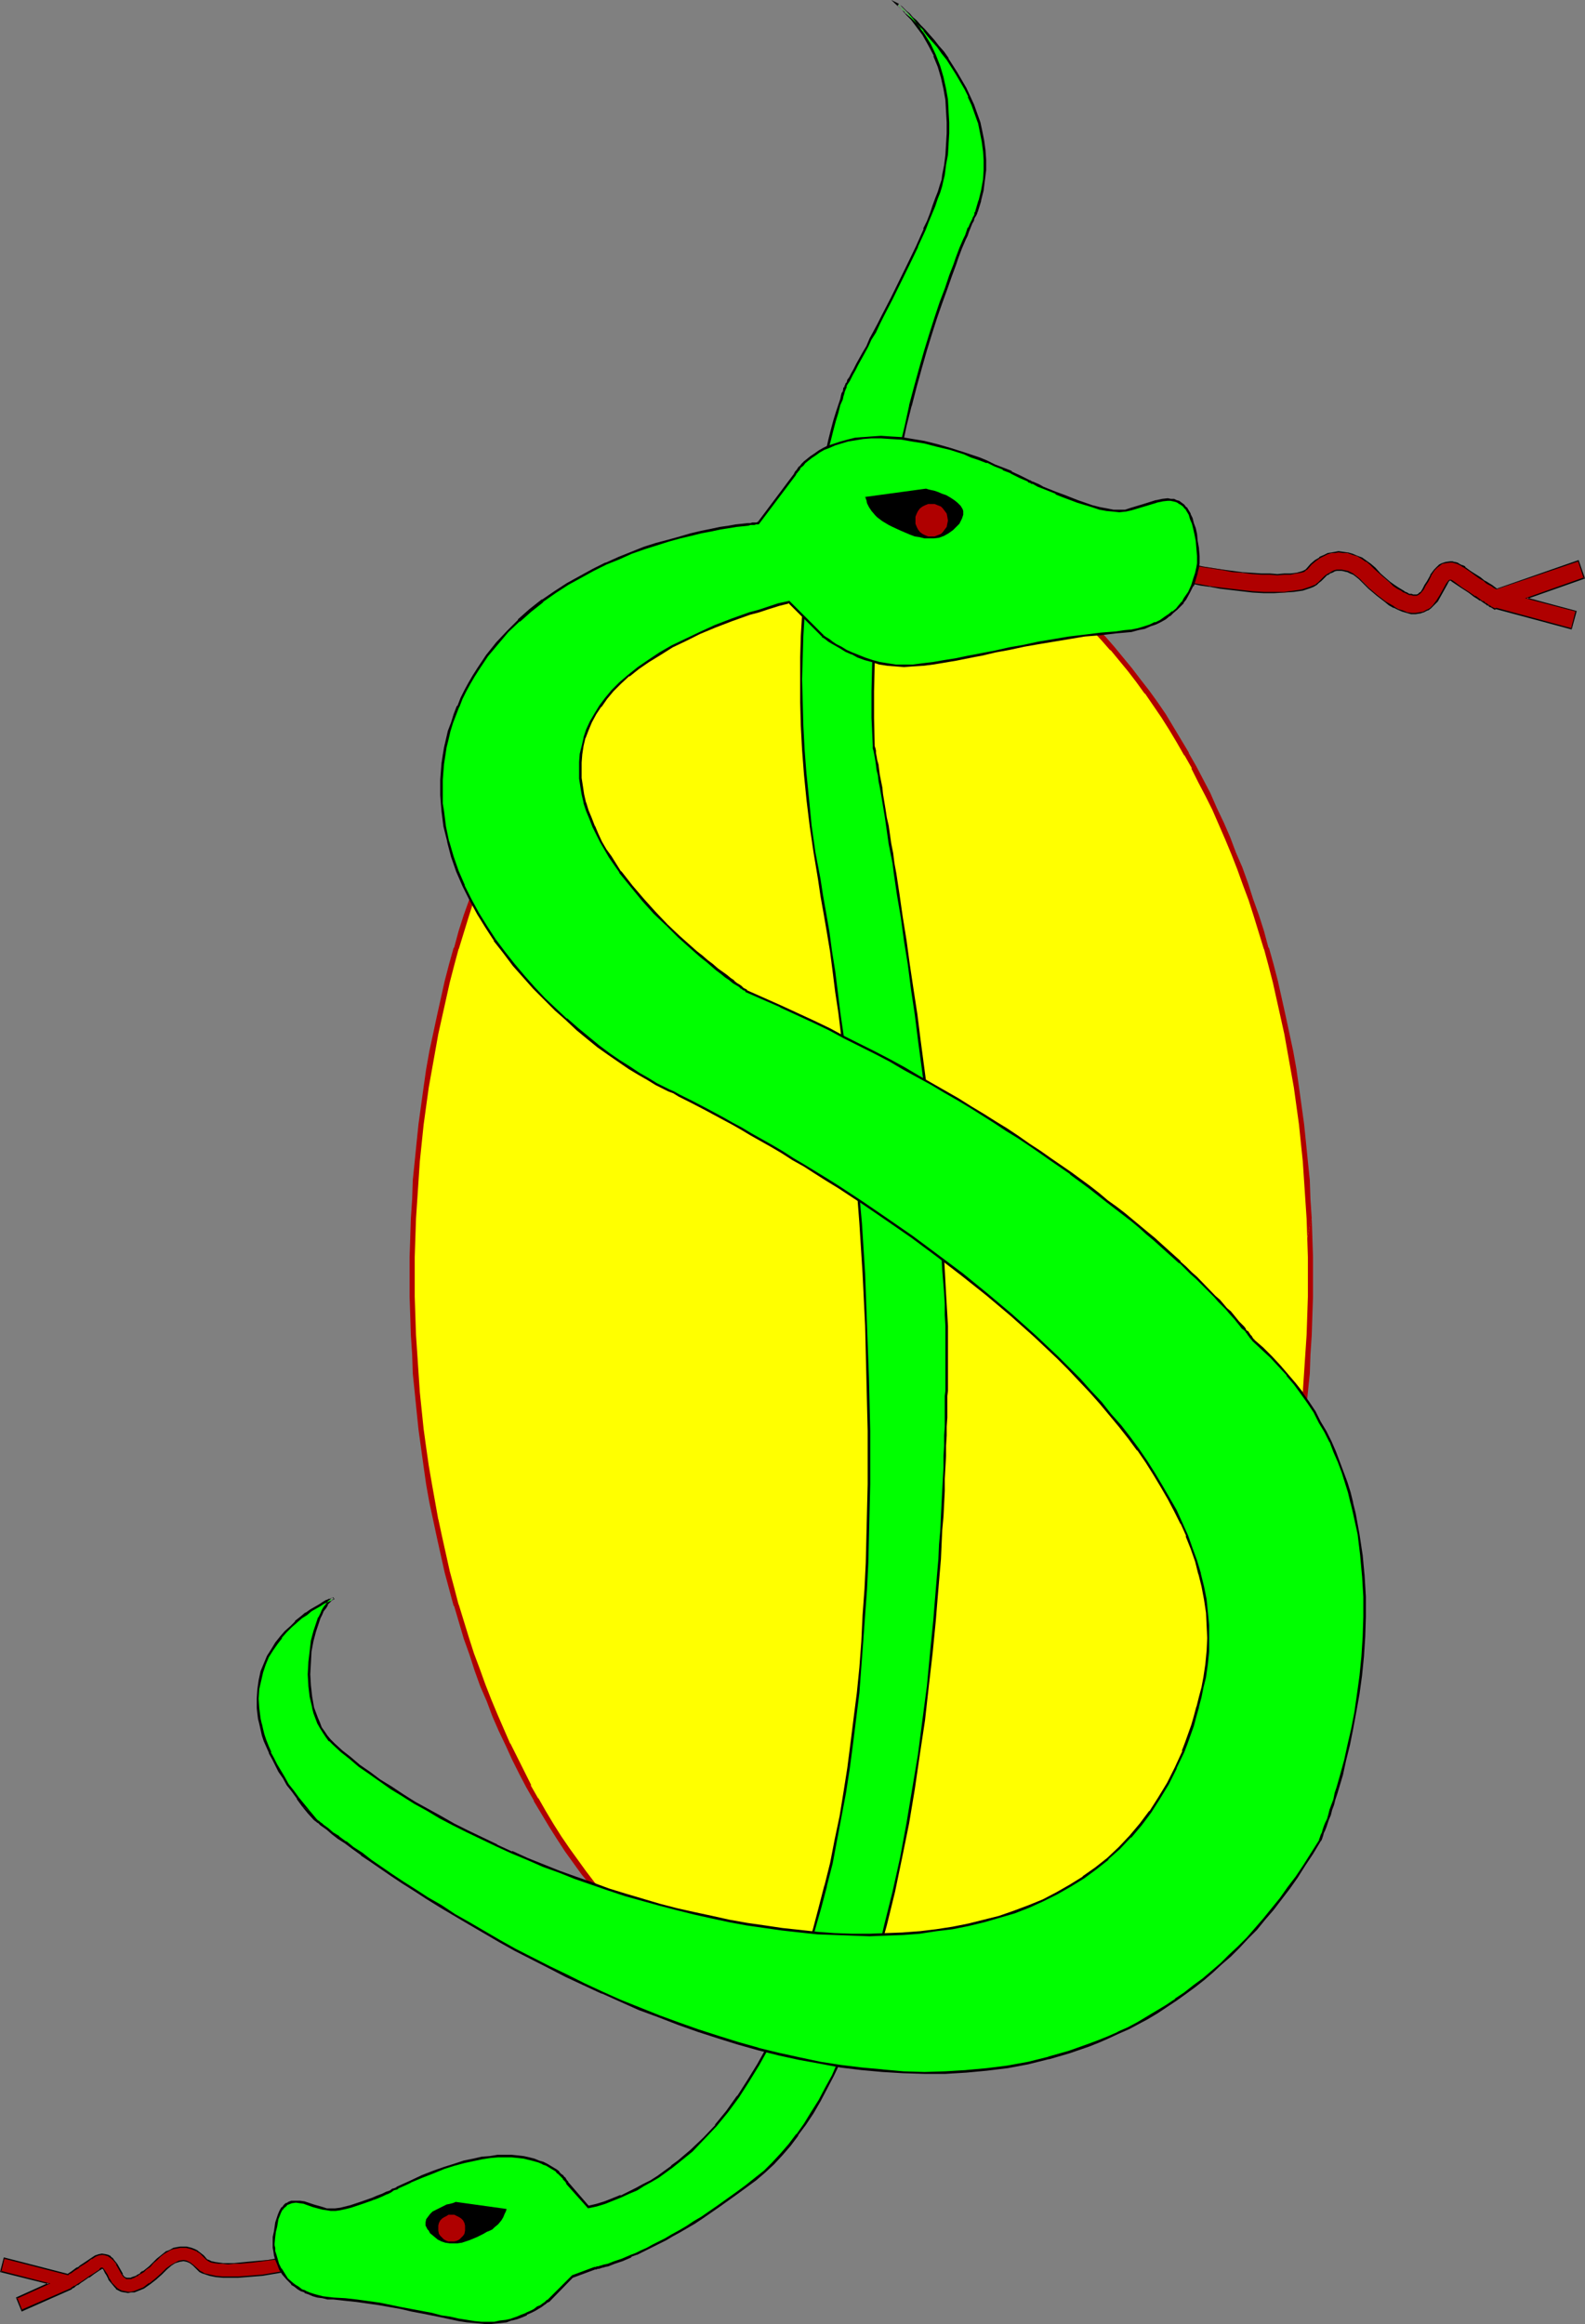 <?xml version="1.0" encoding="UTF-8" standalone="no"?>
<svg
   version="1.0"
   width="106.377mm"
   height="155.968mm"
   id="svg20"
   sodipodi:docname="Evil Money.wmf"
   xmlns:inkscape="http://www.inkscape.org/namespaces/inkscape"
   xmlns:sodipodi="http://sodipodi.sourceforge.net/DTD/sodipodi-0.dtd"
   xmlns="http://www.w3.org/2000/svg"
   xmlns:svg="http://www.w3.org/2000/svg">
  <rect width="100%" height="100%" fill="#808080" stroke="none"/>
  <sodipodi:namedview
     id="namedview20"
     pagecolor="#ffffff"
     bordercolor="#000000"
     borderopacity="0.25"
     inkscape:showpageshadow="2"
     inkscape:pageopacity="0.0"
     inkscape:pagecheckerboard="0"
     inkscape:deskcolor="#d1d1d1"
     inkscape:document-units="mm" />
  <defs
     id="defs1">
    <pattern
       id="WMFhbasepattern"
       patternUnits="userSpaceOnUse"
       width="6"
       height="6"
       x="0"
       y="0" />
  </defs>
  <path
     style="fill:#ffff00;fill-opacity:1;fill-rule:evenodd;stroke:none"
     d="m 218.481,515.96 h -2.909 l -2.909,-0.162 -2.909,-0.323 -2.909,-0.485 -2.909,-0.485 -2.747,-0.646 -2.909,-0.808 -2.747,-0.97 -2.747,-0.97 -2.747,-1.131 -2.747,-1.293 -2.747,-1.293 -2.586,-1.454 -2.747,-1.616 -2.586,-1.616 -2.424,-1.778 -2.586,-1.939 -2.586,-1.939 -2.424,-2.101 -2.424,-2.101 -2.424,-2.262 -2.424,-2.424 -2.262,-2.424 -2.262,-2.585 -2.262,-2.585 -2.262,-2.747 -2.101,-2.747 -2.262,-2.909 -1.939,-3.07 -2.101,-3.07 -1.939,-3.07 -2.101,-3.232 -1.778,-3.393 -1.939,-3.232 -1.778,-3.555 -1.778,-3.555 -1.778,-3.555 -1.616,-3.555 -1.616,-3.878 -1.616,-3.717 -1.454,-3.878 -1.454,-3.878 -1.454,-4.04 -1.293,-4.04 -2.586,-8.241 -1.131,-4.363 -1.131,-4.201 -0.97,-4.363 -0.97,-4.363 -0.97,-4.525 -0.97,-4.363 -0.808,-4.686 -0.646,-4.525 -0.646,-4.686 -0.646,-4.525 -0.485,-4.848 -0.485,-4.686 -0.485,-4.848 -0.162,-4.848 -0.323,-4.848 -0.162,-4.848 -0.162,-4.848 v -5.009 -5.009 l 0.162,-4.848 0.162,-5.009 0.323,-4.848 0.162,-4.848 0.485,-4.686 0.485,-4.848 0.485,-4.686 0.646,-4.686 0.646,-4.525 0.646,-4.686 0.808,-4.525 0.97,-4.525 0.97,-4.363 0.97,-4.363 0.97,-4.363 1.131,-4.363 1.131,-4.201 1.293,-4.201 1.293,-4.04 1.293,-4.04 1.454,-4.04 1.454,-3.878 1.454,-3.878 1.616,-3.717 1.616,-3.878 1.616,-3.555 1.778,-3.717 1.778,-3.393 1.778,-3.555 1.939,-3.393 1.778,-3.232 2.101,-3.232 1.939,-3.07 2.101,-3.07 1.939,-3.07 2.262,-2.909 2.101,-2.747 2.262,-2.747 2.262,-2.585 2.262,-2.585 2.262,-2.424 2.424,-2.424 2.424,-2.262 2.424,-2.101 2.424,-2.101 2.586,-1.939 2.586,-1.939 2.424,-1.778 2.586,-1.616 2.747,-1.616 2.586,-1.454 2.747,-1.293 2.747,-1.293 2.747,-1.131 2.747,-0.97 2.747,-0.97 2.909,-0.808 2.747,-0.646 2.909,-0.485 2.909,-0.485 2.909,-0.323 2.909,-0.162 h 2.909 2.909 l 2.909,0.162 2.909,0.323 2.909,0.485 2.909,0.485 2.747,0.646 2.909,0.808 2.747,0.97 2.747,0.97 2.747,1.131 2.747,1.293 2.747,1.293 2.586,1.454 2.747,1.616 2.586,1.616 2.424,1.778 2.586,1.939 2.586,1.939 2.424,2.101 2.424,2.101 2.424,2.262 2.424,2.424 2.262,2.424 2.262,2.585 2.262,2.585 2.262,2.747 2.101,2.747 2.262,2.909 1.939,3.07 2.101,3.07 1.939,3.07 2.101,3.232 1.778,3.232 1.939,3.393 1.778,3.555 1.778,3.393 1.778,3.717 1.616,3.555 1.616,3.878 1.616,3.717 1.454,3.878 1.454,3.878 1.454,4.04 1.293,4.04 1.293,4.04 1.293,4.201 1.131,4.201 1.131,4.363 0.97,4.363 0.97,4.363 0.97,4.363 0.97,4.525 0.808,4.525 0.646,4.686 0.646,4.525 0.646,4.686 0.485,4.686 0.485,4.848 0.485,4.686 0.162,4.848 0.323,4.848 0.162,5.009 0.162,4.848 v 5.009 5.009 l -0.162,4.848 -0.162,4.848 -0.323,4.848 -0.162,4.848 -0.485,4.848 -0.485,4.686 -0.485,4.848 -0.646,4.525 -0.646,4.686 -0.646,4.525 -0.808,4.686 -0.97,4.363 -0.97,4.525 -0.97,4.363 -0.97,4.363 -1.131,4.201 -1.131,4.363 -2.586,8.241 -1.293,4.04 -1.454,4.04 -1.454,3.878 -1.454,3.878 -1.616,3.717 -1.616,3.878 -1.616,3.555 -1.778,3.555 -1.778,3.555 -1.778,3.555 -1.939,3.232 -1.778,3.393 -2.101,3.232 -1.939,3.07 -2.101,3.07 -1.939,3.07 -2.262,2.909 -2.101,2.747 -2.262,2.747 -2.262,2.585 -2.262,2.585 -2.262,2.424 -2.424,2.424 -2.424,2.262 -2.424,2.101 -2.424,2.101 -2.586,1.939 -2.586,1.939 -2.424,1.778 -2.586,1.616 -2.747,1.616 -2.586,1.454 -2.747,1.293 -2.747,1.293 -2.747,1.131 -2.747,0.97 -2.747,0.97 -2.909,0.808 -2.747,0.646 -2.909,0.485 -2.909,0.485 -2.909,0.323 -2.909,0.162 z"
     id="path1" />
  <path
     style="fill:#af0000;fill-opacity:1;fill-rule:evenodd;stroke:none"
     d="m 218.481,515.314 h -2.909 v 0 l -2.909,-0.162 -2.909,-0.323 v 0 l -2.747,-0.485 -2.909,-0.485 v 0 l -2.747,-0.808 -2.909,-0.646 v 0 l -2.747,-0.97 -2.747,-0.97 v 0 l -2.747,-1.131 -2.747,-1.293 h 0.162 l -2.747,-1.293 v 0 l -2.586,-1.454 v 0 l -2.586,-1.454 -2.586,-1.778 -2.586,-1.778 v 0.162 l -2.586,-1.939 -2.424,-1.939 -2.586,-2.101 h 0.162 l -2.424,-2.262 v 0.162 l -2.424,-2.262 -2.424,-2.424 -2.262,-2.424 v 0 l -2.262,-2.585 v 0.162 l -2.262,-2.747 -2.262,-2.747 -2.101,-2.747 v 0 l -2.101,-2.909 -2.101,-2.909 v 0 l -2.101,-3.07 -1.939,-3.07 -1.939,-3.232 -1.939,-3.393 v 0.162 l -1.939,-3.393 h 0.162 l -1.778,-3.555 -1.778,-3.555 -1.778,-3.555 v 0.162 l -1.616,-3.717 -1.616,-3.717 -1.616,-3.878 -1.454,-3.717 -1.454,-4.04 v 0 l -1.454,-3.878 -1.293,-4.04 -2.586,-8.403 v 0.162 l -1.131,-4.363 -1.131,-4.201 -0.97,-4.363 -0.97,-4.363 -0.97,-4.525 v 0.162 l -0.808,-4.525 -0.808,-4.525 -0.808,-4.686 -0.646,-4.525 -0.646,-4.686 -0.485,-4.686 v 0 l -0.485,-4.686 -0.323,-4.848 -0.323,-4.848 -0.323,-4.848 -0.162,-4.848 v 0 l -0.162,-4.848 v -5.009 -5.009 l 0.162,-4.848 v 0 l 0.162,-4.848 0.323,-4.848 0.323,-4.848 0.323,-4.848 0.485,-4.686 v 0 l 0.485,-4.686 0.646,-4.686 0.646,-4.686 0.808,-4.525 0.808,-4.525 0.808,-4.525 v 0 l 0.97,-4.363 0.97,-4.363 0.97,-4.363 1.131,-4.363 1.131,-4.201 v 0.162 l 1.293,-4.201 1.293,-4.201 1.293,-4.04 1.454,-3.878 v 0 l 1.454,-4.04 1.454,-3.717 1.616,-3.878 1.616,-3.717 1.616,-3.717 v 0 l 1.778,-3.555 1.778,-3.393 1.778,-3.555 h -0.162 l 1.939,-3.393 v 0.162 l 1.939,-3.393 1.939,-3.232 1.939,-3.07 2.101,-3.07 2.101,-3.07 v 0.162 l 2.101,-2.909 2.101,-2.747 2.262,-2.747 2.262,-2.747 v 0.162 l 2.262,-2.585 v 0 l 2.262,-2.424 2.424,-2.424 2.424,-2.262 v 0 l 2.424,-2.101 h -0.162 l 2.586,-2.101 2.424,-1.939 2.586,-1.939 v 0.162 l 2.586,-1.778 2.586,-1.778 2.586,-1.454 v 0 l 2.586,-1.454 v 0 l 2.747,-1.454 h -0.162 l 2.747,-1.131 2.747,-1.131 v 0 l 2.747,-0.97 2.747,-0.97 v 0 l 2.909,-0.808 2.747,-0.646 v 0 l 2.909,-0.485 2.747,-0.485 v 0 l 2.909,-0.323 2.909,-0.162 v 0 h 2.909 2.909 v 0 l 2.909,0.162 2.909,0.323 v 0 l 2.747,0.485 2.909,0.485 v 0 l 2.747,0.646 2.909,0.808 v 0 l 2.747,0.97 2.747,0.97 v 0 l 2.747,1.131 2.747,1.131 h -0.162 l 2.747,1.454 v 0 l 2.586,1.454 v 0 l 2.586,1.454 2.586,1.778 2.586,1.778 v -0.162 l 2.586,1.939 2.424,1.939 2.586,2.101 h -0.162 l 2.424,2.101 v 0 l 2.424,2.262 2.424,2.424 2.262,2.424 v 0 l 2.262,2.585 v -0.162 l 2.262,2.747 2.262,2.747 2.101,2.747 2.101,2.909 v -0.162 l 2.101,3.07 2.101,3.07 1.939,3.07 1.939,3.232 1.939,3.393 v -0.162 l 1.939,3.393 h -0.162 l 1.778,3.555 1.778,3.393 1.778,3.555 v 0 l 1.616,3.717 1.616,3.717 1.616,3.878 1.454,3.717 1.454,4.04 v 0 l 1.454,3.878 1.293,4.04 1.293,4.201 1.293,4.201 v -0.162 l 1.131,4.201 1.131,4.363 0.97,4.363 0.97,4.363 0.97,4.363 v 0 l 0.808,4.525 0.808,4.525 0.808,4.525 0.646,4.686 0.646,4.686 0.485,4.686 v 0 l 0.485,4.686 0.323,4.848 0.323,4.848 0.323,4.848 0.162,4.848 v 0 l 1.131,-5.009 -0.323,-4.848 -0.162,-4.848 -0.485,-4.686 -0.485,-4.848 v 0 l -0.485,-4.686 -0.646,-4.686 -0.646,-4.686 -0.646,-4.525 -0.808,-4.525 -0.97,-4.525 v 0 l -0.97,-4.525 -0.97,-4.363 -0.97,-4.363 -1.131,-4.363 -1.131,-4.04 -0.162,-0.162 -1.131,-4.201 -1.293,-4.04 -1.454,-4.04 -1.293,-4.04 v 0 l -1.454,-4.04 -1.616,-3.717 -1.454,-3.878 -1.616,-3.717 -1.778,-3.717 v 0 l -1.616,-3.717 -1.778,-3.393 -1.778,-3.393 v 0 l -1.939,-3.393 v -0.162 l -1.939,-3.232 -1.939,-3.232 -1.939,-3.232 -2.101,-3.07 -2.101,-2.909 v 0 l -2.262,-2.909 -2.101,-2.747 -2.262,-2.747 -2.262,-2.747 v 0 l -2.262,-2.585 v 0 l -2.424,-2.424 -2.262,-2.424 -2.424,-2.101 v -0.162 l -2.424,-2.101 v 0 l -2.586,-2.101 -2.424,-1.939 -2.586,-1.939 v 0 l -2.586,-1.778 -2.586,-1.616 -2.747,-1.616 v 0 l -2.586,-1.454 v -0.162 l -2.747,-1.293 v 0 l -2.747,-1.293 -2.747,-1.131 v 0 l -2.909,-0.97 -2.747,-0.97 v 0 l -2.909,-0.808 -2.747,-0.646 h -0.162 l -2.747,-0.485 -2.909,-0.485 h -0.162 l -2.747,-0.323 -3.07,-0.162 v 0 h -2.909 -2.909 v 0 l -3.07,0.162 -2.747,0.323 h -0.162 l -2.909,0.485 -2.747,0.485 h -0.162 l -2.747,0.646 -2.909,0.808 v 0 l -2.747,0.97 -2.909,0.97 v 0 l -2.747,1.131 -2.747,1.293 v 0 l -2.747,1.293 v 0.162 l -2.586,1.454 v 0 l -2.747,1.616 -2.586,1.616 -2.586,1.778 v 0 l -2.586,1.939 -2.424,1.939 -2.586,2.101 v 0 l -2.424,2.101 v 0.162 l -2.424,2.101 -2.262,2.424 -2.424,2.424 v 0 l -2.424,2.585 v 0 l -2.101,2.747 -2.262,2.747 -2.262,2.747 -2.101,2.909 v 0 l -2.101,2.909 -2.101,3.07 -1.939,3.232 -1.939,3.232 -1.939,3.232 v 0.162 l -1.939,3.393 v 0 l -1.778,3.393 -1.778,3.393 -1.616,3.717 v 0 l -1.778,3.717 -1.616,3.717 -1.454,3.878 -1.616,3.717 -1.454,4.04 v 0 l -1.293,4.04 -1.454,4.04 -1.293,4.04 -1.131,4.201 -0.162,0.162 -1.131,4.04 -1.131,4.363 -0.97,4.363 -0.97,4.363 -0.97,4.525 v 0 l -0.97,4.525 -0.808,4.525 -0.646,4.525 -0.646,4.686 -0.646,4.686 -0.485,4.686 v 0 l -0.485,4.848 -0.485,4.686 -0.162,4.848 -0.323,4.848 -0.162,4.848 v 0.162 l -0.162,4.848 v 5.009 5.009 l 0.162,4.848 v 0 l 0.162,5.009 0.323,4.848 0.162,4.848 0.485,4.686 0.485,4.848 v 0 l 0.485,4.686 0.646,4.686 0.646,4.686 0.646,4.525 0.808,4.525 0.97,4.525 v 0 l 0.97,4.525 0.97,4.363 0.97,4.363 1.131,4.201 1.131,4.201 0.162,0.162 2.424,8.241 1.454,4.04 1.293,4.04 v 0 l 1.454,4.04 1.616,3.717 1.454,3.878 1.616,3.717 1.778,3.717 v 0 l 1.616,3.555 1.778,3.555 1.778,3.393 v 0 l 1.939,3.393 v 0.162 l 1.939,3.232 1.939,3.232 1.939,3.07 2.101,3.232 v 0 l 2.101,2.909 2.101,2.909 v 0 l 2.262,2.747 2.262,2.747 2.101,2.747 v 0 l 2.424,2.585 v 0 l 2.424,2.424 2.262,2.424 2.424,2.101 v 0.162 l 2.424,2.101 v 0 l 2.586,2.101 2.424,1.939 2.586,1.939 v 0 l 2.586,1.778 2.586,1.616 2.747,1.616 v 0 l 2.586,1.454 v 0.162 l 2.747,1.293 v 0 l 2.747,1.293 2.747,1.131 v 0 l 2.909,0.97 2.747,0.97 v 0 l 2.909,0.808 2.747,0.646 h 0.162 l 2.747,0.485 2.909,0.485 h 0.162 l 2.747,0.323 3.07,0.162 v 0 h 2.909 z"
     id="path2" />
  <path
     style="fill:#af0000;fill-opacity:1;fill-rule:evenodd;stroke:none"
     d="m 331.599,313.972 0.162,4.848 v 5.009 5.009 l -0.162,4.848 v 0 l -0.162,4.848 -0.323,4.848 -0.323,4.848 -0.323,4.848 -0.485,4.686 v 0 l -0.485,4.686 -0.646,4.686 -0.646,4.525 -0.808,4.686 -0.808,4.525 -0.808,4.525 v -0.162 l -0.97,4.525 -0.97,4.363 -0.97,4.363 -1.131,4.201 -1.131,4.363 v -0.162 l -2.586,8.403 -1.293,4.04 -1.454,3.878 v 0 l -1.454,4.04 -1.454,3.717 -1.616,3.878 -1.616,3.717 -1.616,3.717 v -0.162 l -1.778,3.555 -1.778,3.555 -1.778,3.555 h 0.162 l -1.939,3.393 v -0.162 l -1.939,3.393 -1.939,3.232 -1.939,3.07 -2.101,3.07 v 0 l -2.101,2.909 -2.101,2.909 v 0 l -2.101,2.747 -2.262,2.747 -2.262,2.747 v -0.162 l -2.262,2.585 v 0 l -2.262,2.424 -2.424,2.424 -2.424,2.262 v -0.162 l -2.424,2.262 h 0.162 l -2.586,2.101 -2.424,1.939 -2.586,1.939 v -0.162 l -2.586,1.778 -2.586,1.778 -2.586,1.454 v 0 l -2.586,1.454 v 0 l -2.747,1.293 h 0.162 l -2.747,1.293 -2.747,1.131 v 0 l -2.747,0.97 -2.747,0.97 v 0 l -2.909,0.646 -2.747,0.808 v 0 l -2.909,0.485 -2.747,0.485 v 0 l -2.909,0.323 -2.909,0.162 v 0 h -2.909 v 1.293 h 2.909 v 0 l 3.07,-0.162 2.747,-0.323 h 0.162 l 2.909,-0.485 2.747,-0.485 h 0.162 l 2.747,-0.646 2.909,-0.808 v 0 l 2.747,-0.97 2.909,-0.97 v 0 l 2.747,-1.131 2.747,-1.293 v 0 l 2.747,-1.293 v -0.162 l 2.586,-1.454 v 0 l 2.747,-1.616 2.586,-1.616 2.586,-1.778 v 0 l 2.586,-1.939 2.424,-1.939 2.586,-2.101 v 0 l 2.424,-2.101 v -0.162 l 2.424,-2.101 2.262,-2.424 2.424,-2.424 v 0 l 2.262,-2.585 v 0 l 2.262,-2.747 2.262,-2.747 2.101,-2.747 h 0.162 l 2.101,-2.909 2.101,-2.909 v 0 l 2.101,-3.232 1.939,-3.07 1.939,-3.232 1.939,-3.232 v -0.162 l 1.939,-3.393 v 0 l 1.778,-3.393 1.778,-3.555 1.616,-3.555 v 0 l 1.778,-3.717 1.616,-3.717 1.454,-3.878 1.616,-3.717 1.454,-4.04 v 0 l 1.293,-4.04 1.454,-4.04 2.424,-8.241 0.162,-0.162 1.131,-4.201 1.131,-4.201 0.97,-4.363 0.97,-4.363 0.97,-4.525 v 0 l 0.97,-4.525 0.808,-4.525 0.646,-4.525 0.646,-4.686 0.646,-4.686 0.485,-4.686 v 0 l 0.485,-4.848 0.485,-4.686 0.162,-4.848 0.323,-4.848 0.162,-5.009 v 0 l 0.162,-4.848 v -5.009 -5.009 l -0.162,-4.848 v -0.162 l -0.162,-4.848 z"
     id="path3" />
  <path
     style="fill:#af0000;fill-opacity:1;fill-rule:evenodd;stroke:none"
     d="m 401.895,146.563 -1.454,-4.363 -20.846,7.272 -0.485,-0.485 -0.808,-0.485 -0.808,-0.485 -0.485,-0.323 -0.485,-0.323 -1.131,-0.808 -1.131,-0.808 -1.293,-0.97 -1.454,-0.97 -0.646,-0.323 -0.646,-0.323 -0.646,-0.323 -0.646,-0.162 -0.485,-0.162 h -0.646 l -1.131,0.162 -0.808,0.162 -0.808,0.485 -0.646,0.485 -0.485,0.646 -0.97,1.454 -0.808,1.454 -0.646,1.131 -0.485,0.97 -0.646,0.646 -0.323,0.323 -0.323,0.323 -0.323,0.162 h -0.485 -0.485 l -0.485,-0.162 h -0.485 l -0.646,-0.323 -0.646,-0.323 -0.808,-0.485 -0.808,-0.485 -0.97,-0.646 -1.131,-0.808 -1.131,-0.97 -1.293,-1.293 -1.293,-1.293 -1.131,-0.97 -1.131,-0.808 -1.131,-0.808 -1.131,-0.485 -1.131,-0.485 -1.293,-0.323 -1.131,-0.162 -1.131,-0.162 -0.808,0.162 -0.97,0.162 -0.97,0.162 -0.97,0.485 -1.131,0.485 -0.97,0.808 -1.131,0.97 -1.131,1.131 -0.162,0.162 -0.323,0.323 -0.485,0.162 -0.485,0.162 -1.131,0.162 -1.454,0.323 h -1.616 l -1.778,0.162 -1.939,-0.162 h -2.101 l -2.424,-0.162 -2.424,-0.162 -2.424,-0.323 -2.586,-0.485 -5.171,-0.808 -5.01,-0.808 -0.97,4.363 0.646,0.162 0.808,0.162 0.97,0.323 h 0.97 l 2.101,0.485 2.424,0.323 2.586,0.485 2.747,0.323 2.747,0.323 2.747,0.323 2.909,0.162 h 2.586 2.586 l 2.424,-0.323 1.131,-0.162 1.131,-0.162 0.97,-0.323 0.808,-0.323 0.808,-0.323 0.808,-0.323 0.646,-0.485 0.485,-0.646 1.131,-1.131 0.485,-0.323 0.646,-0.485 0.646,-0.162 0.485,-0.323 0.646,-0.162 h 0.646 0.646 l 0.808,0.162 0.646,0.162 0.808,0.323 0.646,0.323 0.808,0.485 0.646,0.646 0.808,0.646 1.778,1.778 1.939,1.778 2.101,1.616 1.131,0.808 1.131,0.646 1.131,0.485 0.97,0.485 1.131,0.323 1.131,0.323 h 1.131 l 0.97,-0.162 1.131,-0.162 0.97,-0.646 0.646,-0.485 0.646,-0.485 0.646,-0.646 0.485,-0.646 0.808,-1.293 0.808,-1.454 0.808,-1.454 0.323,-0.646 0.323,-0.323 0.162,-0.162 v 0 l 0.323,0.162 0.323,0.162 0.485,0.323 1.778,1.293 1.778,1.293 1.616,0.97 0.646,0.485 0.808,0.485 0.485,0.323 0.485,0.323 0.485,0.323 0.485,0.323 0.323,0.162 0.162,0.162 h 0.162 v 0.162 l 0.97,0.485 0.485,-0.162 19.069,5.171 1.131,-4.525 -12.443,-3.232 z"
     id="path4" />
  <path
     style="fill:#000000;fill-opacity:1;fill-rule:evenodd;stroke:none"
     d="m 402.056,146.725 -1.616,-4.686 -20.846,7.272 h 0.162 l -0.646,-0.485 v 0 l -0.646,-0.485 -0.808,-0.485 -0.485,-0.323 v 0 l -0.646,-0.323 -0.97,-0.808 -1.293,-0.808 -1.293,-0.808 -1.293,-0.97 v -0.162 l -0.646,-0.323 h -0.162 l -0.646,-0.323 -0.485,-0.323 -0.646,-0.162 h -0.162 l -0.485,-0.162 h -0.646 l -1.131,0.162 -0.97,0.323 -0.646,0.323 -0.646,0.646 -0.646,0.646 -0.97,1.293 v 0.162 l -0.808,1.454 -0.646,0.97 -0.485,0.97 v 0 l -0.485,0.808 -0.323,0.162 -0.323,0.323 v 0 l -0.323,0.162 v 0 h -0.485 -0.485 v 0 l -0.323,-0.162 h -0.646 l -0.485,-0.323 -0.808,-0.323 h 0.162 l -0.808,-0.485 -0.808,-0.485 v 0 l -0.97,-0.646 -1.131,-0.808 -1.131,-0.97 -1.293,-1.131 -1.293,-1.454 -1.131,-0.97 -1.131,-0.808 v 0 l -1.131,-0.808 v 0 l -1.293,-0.485 -1.131,-0.485 -1.131,-0.323 h -0.162 l -1.131,-0.162 -1.131,-0.162 -0.808,0.162 -0.97,0.162 v 0 l -0.97,0.162 -0.97,0.485 -1.131,0.485 v 0.162 l -1.131,0.646 -1.131,0.97 -0.97,1.131 -0.323,0.323 -0.323,0.162 v 0 l -0.323,0.162 -0.485,0.162 -1.131,0.323 v 0 l -1.454,0.162 h -1.616 l -1.778,0.162 -1.939,-0.162 h -2.101 l -2.424,-0.162 -2.424,-0.162 -2.424,-0.323 -2.586,-0.323 -5.171,-0.808 h 0.162 l -5.333,-0.97 -0.97,4.686 0.808,0.162 0.808,0.162 0.808,0.162 h 0.162 l 0.97,0.162 h -0.162 l 2.262,0.485 2.262,0.323 h 0.162 l 2.586,0.485 2.747,0.323 2.747,0.323 2.747,0.323 2.909,0.162 h 2.586 l 2.586,-0.162 2.424,-0.162 1.131,-0.162 v 0 l 1.131,-0.162 0.97,-0.323 0.97,-0.323 0.808,-0.323 0.808,-0.485 0.485,-0.485 0.646,-0.485 1.131,-1.131 0.485,-0.485 v 0.162 l 0.646,-0.485 v 0 l 0.485,-0.162 0.646,-0.323 h -0.162 l 0.646,-0.162 h 0.646 0.646 l 0.808,0.162 h -0.162 l 0.808,0.162 0.646,0.323 0.808,0.323 v 0 l 0.646,0.485 0.808,0.646 0.646,0.646 1.778,1.778 2.101,1.778 2.101,1.616 0.97,0.808 v 0 l 1.131,0.646 h 0.162 l 0.97,0.485 1.131,0.485 1.131,0.323 1.131,0.323 v 0 h 1.131 l 0.97,-0.162 h 0.162 l 0.97,-0.323 0.97,-0.485 h 0.162 l 0.646,-0.485 0.646,-0.646 0.485,-0.485 0.646,-0.646 v 0 l 0.808,-1.454 v 0 l 0.808,-1.454 0.808,-1.454 v 0 l 0.323,-0.646 v 0 l 0.323,-0.323 v 0 0 0 l 0.323,0.162 0.162,0.162 v 0 l 0.485,0.323 1.939,1.293 1.778,1.131 1.454,1.131 v 0 l 0.808,0.485 0.646,0.485 v -0.162 l 0.646,0.485 v 0 l 0.485,0.323 v 0 l 0.485,0.323 v 0 l 0.323,0.323 v -0.162 l 0.323,0.162 v 0.162 l 0.323,0.162 v -0.162 0.162 h 0.162 l 0.97,0.646 0.485,-0.162 h -0.162 l 19.23,5.171 1.293,-4.686 -12.605,-3.393 v 0.323 l 14.705,-5.171 -0.162,-0.323 -15.029,5.332 12.928,3.393 -0.162,-0.162 -1.131,4.525 0.162,-0.162 -19.069,-5.171 -0.485,0.162 h 0.162 l -0.97,-0.485 v 0 0 l -0.162,-0.162 v 0 l -0.323,-0.162 v 0 l -0.323,-0.162 v 0 l -0.323,-0.323 v 0 l -0.485,-0.162 v -0.162 l -0.485,-0.323 v 0.162 l -0.646,-0.485 v 0 l -0.646,-0.485 -0.646,-0.485 v 0.162 l -1.616,-1.131 -1.778,-1.131 -1.939,-1.454 -0.485,-0.323 v 0 l -0.323,-0.162 h -0.162 -0.323 l -0.323,0.323 -0.485,0.646 v 0 l -0.808,1.454 -0.808,1.454 v 0 l -0.808,1.293 v 0 l -0.485,0.646 -0.485,0.646 -0.646,0.646 -0.808,0.485 0.162,-0.162 -1.131,0.646 -0.97,0.162 v 0 l -0.97,0.162 h -1.131 0.162 l -1.131,-0.162 -1.131,-0.485 -1.131,-0.323 -1.131,-0.646 h 0.162 l -1.131,-0.646 v 0 l -1.131,-0.646 -2.101,-1.616 -2.101,-1.778 -1.778,-1.778 -0.646,-0.646 -0.808,-0.646 -0.646,-0.485 -0.162,-0.162 -0.646,-0.323 -0.646,-0.323 -0.808,-0.162 -0.808,-0.162 h -0.646 -0.646 l -0.646,0.162 -0.646,0.323 -0.485,0.323 v 0 l -0.646,0.323 v 0 l -0.646,0.485 -1.131,1.131 -0.485,0.485 -0.646,0.485 h 0.162 l -0.808,0.323 -0.808,0.323 -0.97,0.323 -0.97,0.323 -0.97,0.162 v 0 l -1.131,0.162 -2.424,0.323 h -2.586 -2.586 l -2.909,-0.162 -2.747,-0.323 -2.747,-0.323 -2.747,-0.323 -2.586,-0.323 v 0 l -2.424,-0.485 -2.101,-0.323 v 0 l -0.97,-0.162 v 0 l -0.97,-0.323 -0.808,-0.162 -0.646,-0.162 0.162,0.323 0.97,-4.525 h -0.323 l 5.171,0.97 v 0 l 5.171,0.808 2.586,0.485 2.424,0.162 2.424,0.323 2.424,0.162 h 2.101 l 1.939,0.162 1.778,-0.162 h 1.616 l 1.454,-0.323 h 0.162 l 0.97,-0.162 0.646,-0.162 0.323,-0.162 0.323,-0.323 0.323,-0.162 1.131,-1.293 0.97,-0.808 1.131,-0.808 v 0 l 0.97,-0.485 0.97,-0.485 0.97,-0.323 v 0 h 0.97 l 0.808,-0.162 1.131,0.162 h 1.131 v 0 l 1.293,0.485 1.131,0.323 1.131,0.646 v 0 l 1.131,0.808 v -0.162 l 1.131,0.97 0.97,0.97 1.454,1.293 1.293,1.131 1.131,0.97 0.97,0.97 0.97,0.646 v 0 l 0.97,0.485 0.646,0.485 h 0.162 l 0.646,0.323 0.646,0.323 h 0.485 l 0.485,0.162 h 0.485 0.485 l 0.323,-0.162 0.485,-0.323 0.323,-0.323 0.646,-0.808 0.485,-0.97 0.646,-0.97 0.808,-1.616 -0.162,0.162 0.97,-1.454 0.646,-0.646 0.646,-0.485 v 0 l 0.646,-0.485 0.808,-0.162 v 0 l 1.131,-0.162 h 0.646 l 0.485,0.162 v 0 l 0.646,0.162 0.646,0.323 0.646,0.323 h -0.162 l 0.646,0.323 v 0 l 1.454,0.97 1.293,0.97 1.131,0.808 1.131,0.646 0.485,0.485 v 0 l 0.485,0.323 0.97,0.485 0.646,0.485 v 0 l 0.646,0.323 20.846,-7.11 h -0.162 l 1.454,4.363 0.162,-0.323 z"
     id="path5" />
  <path
     style="fill:#af0000;fill-opacity:1;fill-rule:evenodd;stroke:none"
     d="m 52.519,573.002 -0.808,-0.808 -0.808,-0.646 -0.808,-0.646 -0.808,-0.323 -0.646,-0.323 -0.808,-0.162 -0.646,-0.162 H 46.54 45.732 l -0.808,0.162 -0.97,0.162 -0.808,0.323 -0.808,0.485 -0.808,0.485 -0.808,0.808 -0.808,0.646 -0.97,0.97 -0.97,0.808 -0.808,0.808 -0.808,0.485 -0.646,0.485 -0.646,0.485 -0.646,0.323 -0.485,0.162 -0.485,0.162 -0.323,0.162 H 32.481 32.158 l -0.323,-0.162 -0.485,-0.323 -0.323,-0.646 -0.808,-1.293 -0.646,-1.131 -0.646,-1.131 -0.485,-0.485 -0.485,-0.323 -0.485,-0.323 -0.646,-0.162 -0.97,-0.162 -0.808,0.162 -0.97,0.323 -0.808,0.646 -0.97,0.646 -0.97,0.646 -0.97,0.646 -0.323,0.323 -0.485,0.162 -0.646,0.485 -0.646,0.485 -0.646,0.323 -0.323,0.323 -16.321,-4.201 -0.808,3.393 12.281,3.07 -8.242,3.717 1.293,3.07 12.605,-5.494 v 0 l 0.323,-0.323 v 0 h 0.162 l 0.485,-0.323 0.485,-0.323 0.808,-0.485 1.131,-0.808 0.97,-0.646 1.454,-0.97 1.293,-0.97 0.323,-0.162 0.323,-0.162 h 0.162 l 0.323,0.162 0.162,0.485 0.323,0.646 0.323,0.485 0.485,0.97 0.646,0.97 0.808,0.97 0.485,0.485 0.485,0.323 0.808,0.323 0.808,0.162 0.808,0.162 h 0.646 l 0.808,-0.162 0.808,-0.323 0.808,-0.323 0.808,-0.323 1.616,-1.131 1.616,-1.131 1.454,-1.293 1.293,-1.293 0.97,-0.97 1.131,-0.485 0.97,-0.485 1.131,-0.162 0.808,0.162 0.808,0.485 0.808,0.485 0.808,0.808 0.485,0.485 0.485,0.323 0.485,0.323 0.646,0.162 1.293,0.485 1.616,0.323 1.778,0.162 h 1.939 1.939 l 2.101,-0.162 4.04,-0.323 1.939,-0.323 1.939,-0.323 1.778,-0.323 1.616,-0.323 1.293,-0.162 1.131,-0.323 -0.808,-3.393 -3.717,0.808 -3.717,0.485 -3.717,0.485 -1.778,0.162 -1.616,0.162 h -1.616 l -1.454,0.162 -1.293,-0.162 h -1.131 l -1.131,-0.162 -0.808,-0.162 -0.646,-0.323 z"
     id="path6" />
  <path
     style="fill:#000000;fill-opacity:1;fill-rule:evenodd;stroke:none"
     d="m 52.519,573.002 -0.808,-0.97 -0.808,-0.646 -0.646,-0.485 -0.162,-0.162 -0.646,-0.323 -0.808,-0.323 -0.646,-0.162 -0.646,-0.162 H 47.187 46.54 45.732 l -0.97,0.162 -0.808,0.162 -0.808,0.485 -0.808,0.323 H 42.177 l -0.808,0.646 v 0 l -0.808,0.646 -0.808,0.646 -0.97,0.97 -0.97,0.97 -0.808,0.646 -0.808,0.646 v -0.162 l -0.646,0.485 v 0.162 l -0.646,0.323 v 0 l -0.485,0.323 -0.485,0.162 -0.485,0.162 -0.323,0.162 v 0 H 32.481 32.158 v 0 l -0.323,-0.162 0.162,0.162 -0.485,-0.323 -0.485,-0.646 h 0.162 l -0.808,-1.454 -0.646,-1.131 v 0 l -0.808,-0.97 -0.323,-0.485 -0.485,-0.323 v -0.162 l -0.646,-0.323 -0.646,-0.162 -0.97,-0.162 -0.808,0.162 -0.97,0.323 -0.97,0.646 v 0 l -0.97,0.646 -0.97,0.646 -0.97,0.646 -0.323,0.323 v 0 l -0.485,0.162 -0.646,0.485 v 0 l -0.646,0.485 v 0 l -0.485,0.323 v 0 l -0.485,0.323 h 0.162 L 0.97,572.517 0,576.234 l 12.281,3.07 v -0.323 l -8.242,3.717 1.454,3.555 12.766,-5.656 v -0.162 l -0.162,0.162 0.485,-0.323 v 0 0 0 h 0.162 l 0.323,-0.323 v 0 l 0.646,-0.485 v 0.162 l 0.808,-0.646 0.97,-0.646 v 0 l 1.131,-0.808 v 0.162 l 1.293,-0.97 v 0 l 1.454,-0.97 0.323,-0.162 v 0 l 0.162,-0.162 v 0 h 0.162 l -0.162,-0.162 0.323,0.323 v 0 l 0.162,0.323 0.323,0.646 v 0 l 0.323,0.485 v 0 l 0.485,0.97 v 0.162 l 0.808,0.97 v 0 l 0.808,0.97 0.323,0.323 v 0.162 l 0.646,0.323 v 0 l 0.646,0.323 0.808,0.162 h 0.162 l 0.808,0.162 0.646,-0.162 h 0.97 l 0.808,-0.323 0.808,-0.323 0.808,-0.323 v 0 l 1.616,-1.131 v 0 l 1.454,-1.131 1.454,-1.293 1.293,-1.293 1.131,-0.97 v 0 l 0.97,-0.646 1.131,-0.323 h -0.162 l 1.131,-0.162 v 0 l 0.808,0.162 0.808,0.323 v 0 l 0.808,0.646 1.131,1.131 0.485,0.485 v 0 l 0.646,0.323 0.485,0.162 1.454,0.485 1.616,0.323 v 0 l 1.778,0.162 h 1.939 1.939 l 2.101,-0.162 4.04,-0.323 1.939,-0.323 1.939,-0.323 v 0 l 1.778,-0.323 1.616,-0.323 1.293,-0.162 1.293,-0.323 -0.808,-3.717 -3.878,0.808 v 0 l -3.717,0.646 -3.717,0.323 -1.778,0.162 -1.616,0.162 -1.616,0.162 h -1.454 -1.293 l -1.131,-0.162 -1.131,-0.162 h 0.162 l -0.808,-0.162 -0.646,-0.323 v 0 l -0.485,-0.162 -0.162,0.162 0.485,0.323 0.646,0.323 0.808,0.162 v 0 l 1.131,0.162 h 1.131 l 1.293,0.162 1.454,-0.162 h 1.616 l 1.616,-0.162 1.778,-0.162 3.717,-0.485 3.717,-0.485 h 0.162 l 3.717,-0.808 h -0.162 l 0.646,3.393 0.162,-0.323 -1.131,0.323 -1.454,0.162 -1.454,0.323 -1.778,0.323 v 0 l -1.939,0.323 -1.939,0.323 -4.04,0.323 -2.101,0.162 h -1.939 -1.939 l -1.778,-0.162 v 0 l -1.454,-0.323 -1.454,-0.323 -0.485,-0.323 -0.646,-0.323 v 0 l -0.323,-0.323 -1.293,-1.131 -0.808,-0.646 -0.97,-0.485 -0.808,-0.162 -1.131,0.162 -0.97,0.485 -1.131,0.646 -1.131,0.808 -1.293,1.293 -1.454,1.293 -1.616,1.293 v -0.162 l -1.454,1.131 v 0 l -0.808,0.323 -0.808,0.323 -0.808,0.323 v 0 l -0.808,0.162 H 32.481 l -0.808,-0.162 v 0 l -0.808,-0.162 -0.646,-0.323 v 0 l -0.485,-0.323 v 0 l -0.485,-0.485 -0.808,-0.808 v 0 l -0.646,-1.131 v 0.162 l -0.485,-1.131 v 0 l -0.323,-0.485 v 0 l -0.323,-0.485 -0.323,-0.485 -0.323,-0.323 h -0.323 l -0.323,0.162 v 0 l -0.162,0.323 -1.454,0.97 v 0 l -1.293,0.808 v 0 l -1.131,0.808 v 0 l -0.97,0.646 -0.808,0.485 v 0 l -0.646,0.485 v -0.162 l -0.485,0.323 h 0.162 -0.162 l -0.162,0.162 0.162,-0.162 -0.485,0.323 v 0.162 l 0.162,-0.162 -12.605,5.494 0.162,0.162 -1.293,-3.232 -0.162,0.323 8.565,-3.878 -12.605,-3.232 0.162,0.323 0.808,-3.393 H 0.97 l 16.321,4.201 0.485,-0.485 v 0.162 l 0.485,-0.323 v 0 l 0.646,-0.485 v 0 l 0.808,-0.485 0.323,-0.162 v -0.162 l 0.485,-0.323 0.808,-0.485 0.97,-0.646 0.97,-0.808 v 0.162 l 0.97,-0.646 v 0 l 0.808,-0.323 0.97,-0.162 h -0.162 l 0.97,0.162 h -0.162 l 0.646,0.162 v 0 l 0.485,0.323 v 0 l 0.485,0.323 0.485,0.485 0.808,0.97 h -0.162 l 0.646,1.131 0.808,1.454 v 0 l 0.485,0.646 0.485,0.323 0.162,0.162 h 0.485 0.808 l 0.323,-0.162 0.485,-0.162 0.485,-0.323 0.485,-0.162 v -0.162 l 0.646,-0.323 v 0 l 0.808,-0.485 v 0 l 0.646,-0.646 0.97,-0.646 0.808,-0.97 0.97,-0.808 0.808,-0.808 0.808,-0.646 v 0 l 0.808,-0.485 v 0 l 0.808,-0.485 0.808,-0.323 0.97,-0.162 v 0 l 0.808,-0.162 h 0.808 0.646 v 0 l 0.646,0.162 0.646,0.162 0.808,0.323 0.808,0.323 h -0.162 l 0.808,0.485 0.808,0.808 0.808,0.808 z"
     id="path7" />
  <path
     style="fill:#00ff00;fill-opacity:1;fill-rule:evenodd;stroke:none"
     d="m 149.317,559.752 2.101,-0.485 1.939,-0.646 4.202,-1.616 1.939,-0.808 1.939,-0.97 1.778,-0.97 1.778,-1.131 1.939,-1.131 1.778,-1.131 1.778,-1.293 1.616,-1.293 3.394,-2.909 3.07,-3.07 3.07,-3.232 2.909,-3.555 2.747,-3.717 2.586,-4.04 2.424,-4.201 2.424,-4.363 2.262,-4.525 2.101,-4.686 2.101,-4.848 1.778,-5.171 1.778,-5.171 1.778,-5.333 1.454,-5.494 1.454,-5.656 1.454,-5.817 1.131,-5.817 1.131,-5.979 1.131,-6.14 0.97,-6.14 0.808,-6.302 0.808,-6.302 0.808,-6.464 0.485,-6.464 0.646,-6.464 0.323,-6.787 0.485,-6.625 0.323,-6.625 0.162,-6.625 0.323,-13.412 v -13.412 l -0.323,-13.412 -0.323,-13.25 -0.646,-13.25 -0.485,-6.464 -0.323,-6.302 -0.485,-6.464 -0.646,-6.14 -0.485,-6.14 -0.485,-6.14 -0.646,-5.817 -0.646,-5.979 -0.646,-5.656 -0.646,-5.656 -0.646,-5.494 -0.808,-5.333 -0.646,-5.171 -0.808,-5.009 -0.646,-4.848 -0.808,-4.525 -0.808,-4.525 -0.646,-4.363 -1.293,-6.787 -0.97,-6.787 -0.646,-6.625 -0.646,-6.302 -0.485,-6.302 -0.323,-6.14 -0.162,-5.979 -0.162,-5.817 0.162,-5.494 0.162,-5.494 0.323,-5.333 0.323,-5.009 0.485,-4.848 0.485,-4.686 0.485,-4.525 0.646,-4.201 0.646,-4.04 0.646,-3.878 0.808,-3.555 0.646,-3.393 0.808,-3.232 0.646,-2.747 0.646,-2.747 0.646,-2.262 0.646,-2.262 0.646,-1.778 0.485,-1.616 0.162,-0.646 0.162,-0.646 0.162,-0.485 0.323,-0.97 0.162,-0.323 0.162,-0.323 v -0.162 h 0.162 v -0.162 0 l 0.162,-0.485 0.323,-0.485 0.323,-0.646 0.646,-0.97 0.485,-1.131 0.808,-1.293 0.646,-1.454 0.808,-1.454 0.97,-1.778 0.97,-1.778 0.97,-1.778 0.97,-2.101 1.131,-1.939 2.101,-4.363 4.363,-8.888 2.101,-4.363 1.939,-4.363 0.97,-2.101 0.808,-1.939 0.646,-1.939 0.646,-1.778 0.646,-1.778 0.485,-1.616 0.323,-1.293 0.323,-1.293 0.323,-2.585 0.485,-2.585 0.162,-2.747 0.162,-2.747 v -2.747 l -0.162,-2.747 -0.162,-2.909 -0.485,-2.909 -0.646,-2.747 -0.808,-2.909 -1.131,-2.747 -1.293,-2.747 -1.616,-2.585 -0.808,-1.293 -0.97,-1.293 -1.131,-1.293 -0.97,-1.293 -1.293,-1.131 -1.131,-1.131 v 0 l 0.323,0.162 0.323,0.485 0.485,0.323 0.646,0.646 0.808,0.646 0.97,0.97 0.97,0.808 0.97,1.131 1.131,1.131 1.131,1.293 1.131,1.454 1.131,1.454 1.293,1.616 1.293,1.616 1.131,1.778 1.131,1.778 1.131,1.939 0.97,1.939 0.97,1.939 0.97,2.262 0.808,2.101 0.808,2.262 0.485,2.424 0.485,2.262 0.323,2.424 0.162,2.424 v 2.585 l -0.323,2.585 -0.323,2.585 -0.646,2.585 -0.808,2.747 v 0 0 l -0.162,0.323 -0.162,0.323 -0.162,0.323 -0.162,0.485 -0.323,0.646 -0.323,0.646 -0.162,0.646 -0.485,0.808 -0.323,0.808 -0.323,0.97 -0.485,1.131 -0.485,1.131 -0.485,1.131 -0.485,1.293 -0.485,1.293 -0.485,1.293 -1.131,3.07 -1.131,3.232 -1.293,3.555 -1.293,3.717 -1.293,4.04 -1.293,4.363 -1.293,4.525 -1.293,4.686 -1.293,4.848 -1.293,5.171 -1.131,5.333 -1.131,5.494 -0.97,5.656 -1.131,5.817 -0.808,5.979 -0.808,6.14 -0.808,6.302 -0.485,6.464 -0.485,6.625 -0.323,6.625 -0.162,6.787 v 6.787 l 0.162,6.948 v 0.162 l 0.162,0.162 v 0.485 l 0.162,0.485 0.162,0.808 0.162,0.808 v 0.97 l 0.323,1.131 0.162,1.131 0.323,1.454 0.162,1.454 0.323,1.616 0.323,1.778 0.162,1.778 0.485,1.939 0.162,2.101 0.485,2.101 0.323,2.262 0.323,2.424 0.485,2.424 0.323,2.424 0.485,2.585 0.808,5.494 0.97,5.656 0.808,5.817 0.808,6.14 0.97,6.302 0.97,6.302 0.808,6.625 1.778,13.25 1.454,13.25 0.808,6.625 0.646,6.464 0.646,6.464 0.485,6.14 0.323,5.979 0.323,5.979 0.162,2.747 0.162,2.747 0.162,2.747 v 2.585 2.585 2.424 2.424 2.262 4.201 l -0.162,1.293 v 1.616 1.939 1.939 l -0.162,2.262 v 2.262 l -0.162,2.585 v 2.585 2.909 l -0.162,2.909 -0.162,3.07 -0.162,3.232 -0.162,3.232 -0.162,3.555 -0.323,3.555 -0.162,3.717 -0.323,3.717 -0.323,3.878 -0.323,3.878 -0.323,4.04 -0.808,8.241 -0.808,8.403 -1.131,8.564 -1.293,8.726 -1.293,8.726 -1.454,8.888 -1.616,8.726 -1.939,8.564 -2.101,8.403 -0.97,4.201 -1.293,4.04 -1.131,4.201 -1.293,3.878 -1.293,3.878 -1.454,3.878 -1.293,3.717 -1.454,3.555 -1.616,3.555 -1.616,3.393 -1.616,3.232 -1.778,3.07 -1.778,3.07 -1.939,2.909 -1.778,2.747 -2.101,2.424 -2.101,2.585 -2.101,2.101 -2.101,2.101 -2.262,1.939 -2.424,1.939 -2.424,1.778 -2.262,1.616 -2.262,1.454 -2.101,1.454 -2.101,1.454 -1.939,1.293 -1.939,1.131 -1.939,1.131 -1.778,1.131 -1.616,0.97 -1.616,0.808 -1.616,0.808 -1.454,0.808 -1.454,0.646 -1.293,0.485 -1.293,0.646 -1.131,0.485 -1.131,0.485 -1.131,0.323 -0.808,0.323 -0.97,0.323 -0.808,0.323 -0.646,0.162 -0.646,0.162 -0.485,0.162 -0.485,0.162 h -0.485 l -0.162,0.162 h -0.323 v 0 h -0.162 l -5.656,2.101 -6.141,6.14 v 0 l -0.323,0.323 -0.323,0.162 -0.485,0.323 -0.646,0.485 -0.808,0.485 -0.808,0.485 -0.97,0.646 -1.131,0.485 -1.131,0.485 -1.293,0.485 -1.293,0.323 -1.454,0.485 -1.454,0.162 -1.454,0.162 -1.616,0.162 -1.616,-0.162 h -1.778 l -1.939,-0.323 -2.101,-0.323 -2.101,-0.485 -2.424,-0.485 -2.262,-0.485 -2.586,-0.485 -2.586,-0.485 -2.747,-0.485 -5.494,-1.131 -5.656,-0.808 -2.909,-0.323 -2.909,-0.162 -1.454,-0.162 -1.454,-0.323 -1.131,-0.162 -1.131,-0.323 -1.131,-0.485 -0.97,-0.323 -0.97,-0.485 -0.808,-0.485 -0.808,-0.485 -0.646,-0.646 -1.293,-1.131 -0.97,-1.293 -0.808,-1.293 -0.485,-1.131 -0.485,-1.293 -0.323,-1.131 -0.162,-0.97 -0.162,-0.808 v -0.646 -0.485 -1.616 l 0.162,-1.293 0.323,-1.293 0.162,-1.131 0.323,-0.97 0.162,-0.808 0.485,-0.808 0.323,-0.646 0.323,-0.485 0.485,-0.485 0.323,-0.323 0.485,-0.323 0.97,-0.323 0.97,-0.162 1.131,0.162 1.131,0.162 2.262,0.808 2.262,0.646 1.131,0.323 h 1.131 1.131 l 1.131,-0.162 1.293,-0.323 1.454,-0.323 2.747,-0.97 2.747,-0.97 1.293,-0.485 1.131,-0.485 1.131,-0.485 0.97,-0.485 0.646,-0.323 0.646,-0.323 0.323,-0.162 h 0.162 l 3.232,-1.616 2.909,-1.293 2.909,-1.131 2.747,-1.131 2.586,-0.808 2.586,-0.646 2.262,-0.485 2.262,-0.485 2.101,-0.162 1.778,-0.323 h 1.939 1.616 l 1.616,0.162 1.454,0.162 1.454,0.323 1.131,0.323 1.293,0.323 0.97,0.485 0.97,0.485 0.808,0.485 0.808,0.485 0.808,0.485 0.646,0.485 0.485,0.485 0.485,0.485 0.323,0.323 0.646,0.808 0.162,0.162 0.162,0.323 v 0.162 0 z"
     id="path8" />
  <path
     style="fill:#000000;fill-opacity:1;fill-rule:evenodd;stroke:none"
     d="m 149.155,560.075 2.262,-0.485 2.101,-0.646 4.04,-1.616 v 0 l 2.101,-0.97 1.939,-0.808 1.778,-1.131 1.778,-0.97 1.939,-1.131 1.778,-1.293 1.778,-1.293 v 0 l 1.616,-1.293 3.394,-2.747 v 0 l 3.07,-3.232 3.07,-3.232 v 0 l 2.909,-3.555 2.747,-3.717 v 0 l 2.586,-4.04 2.586,-4.201 2.424,-4.363 2.262,-4.525 v 0 l 2.101,-4.686 v 0 l 2.101,-5.009 1.778,-5.009 1.778,-5.171 1.616,-5.333 1.616,-5.656 1.454,-5.494 v -0.162 l 1.454,-5.656 1.131,-5.979 1.131,-5.979 1.131,-5.979 0.97,-6.302 0.808,-6.14 0.808,-6.464 0.808,-6.464 0.485,-6.464 v 0 l 0.485,-6.464 0.485,-6.787 0.485,-6.625 0.323,-6.625 0.162,-6.625 0.323,-13.412 v -13.412 l -0.323,-13.412 -0.485,-13.25 -0.485,-13.25 -0.808,-12.766 -1.131,-12.604 -0.485,-6.14 v -0.162 l -0.646,-5.979 -0.485,-5.979 -0.646,-5.817 -0.646,-5.656 -0.646,-5.656 -0.808,-5.494 -0.646,-5.333 -0.646,-5.171 -0.808,-5.009 -0.646,-4.848 -0.808,-4.686 -0.808,-4.525 -0.646,-4.201 -1.293,-6.787 -0.97,-6.787 -0.646,-6.625 -0.646,-6.464 v 0.162 l -0.485,-6.302 -0.323,-6.14 -0.162,-5.979 -0.162,-5.817 0.162,-5.494 0.162,-5.494 0.323,-5.333 0.323,-5.009 v 0 l 0.323,-4.848 0.646,-4.686 0.485,-4.363 0.646,-4.363 0.646,-4.04 0.646,-3.878 0.808,-3.555 0.646,-3.393 0.646,-3.07 0.808,-2.909 v 0 l 0.646,-2.585 0.646,-2.424 0.646,-2.101 0.485,-1.939 0.646,-1.454 0.162,-0.808 0.162,-0.485 0.162,-0.646 0.323,-0.808 v 0 l 0.162,-0.323 v -0.323 0 l 0.162,-0.323 v -0.162 0.162 0 l 0.323,-0.485 0.323,-0.485 0.323,-0.646 0.485,-0.97 0.646,-1.131 0.646,-1.293 0.808,-1.454 0.808,-1.454 0.97,-1.778 0.808,-1.778 1.131,-1.778 0.97,-2.101 0.97,-1.939 2.262,-4.363 4.363,-8.888 2.101,-4.363 v -0.162 l 1.939,-4.201 v 0 l 0.808,-2.101 0.808,-1.939 0.808,-1.939 0.646,-1.939 0.646,-1.616 0.485,-1.616 0.323,-1.454 v 0 l 0.323,-1.293 0.323,-2.585 0.485,-2.585 0.162,-2.585 v -0.162 l 0.162,-2.747 v -2.747 l -0.162,-2.747 v -0.162 l -0.162,-2.909 -0.485,-2.747 -0.646,-2.909 v 0 l -0.808,-2.747 -1.131,-2.909 v 0 l -1.293,-2.747 -1.616,-2.585 -0.97,-1.293 V 7.11 l -0.97,-1.131 -0.97,-1.293 v 0 l -1.131,-1.293 -1.131,-1.131 -1.293,-1.293 -0.323,0.485 v 0.162 0 l 0.323,0.162 0.323,0.323 v 0 l 0.485,0.485 0.646,0.485 v 0.162 l 0.808,0.646 v 0 l 0.97,0.808 0.97,0.97 0.97,0.97 1.131,1.131 h -0.162 l 1.131,1.454 1.131,1.293 1.293,1.454 1.131,1.616 1.293,1.616 v 0 l 1.131,1.778 1.131,1.778 1.131,1.939 1.131,1.939 0.97,1.939 h -0.162 l 0.97,2.101 0.808,2.262 0.808,2.262 v -0.162 l 0.485,2.424 0.485,2.424 0.323,2.424 v -0.162 l 0.162,2.424 v 2.585 l -0.162,2.585 v -0.162 l -0.485,2.747 -0.646,2.585 v -0.162 l -0.808,2.747 v 0.162 l 0.162,-0.162 -0.162,0.162 -0.162,0.162 -0.162,0.323 h 0.162 l -0.162,0.323 v 0.162 l -0.323,0.485 -0.162,0.485 v 0 l -0.323,0.646 v 0 l -0.323,0.646 v 0 l -0.323,0.808 h -0.162 l -0.323,0.97 -0.323,0.97 -0.485,0.97 -0.485,1.131 -0.485,1.131 -0.485,1.293 -0.485,1.293 -0.485,1.454 -1.131,2.909 -1.131,3.393 -1.293,3.393 -1.293,3.878 -1.293,4.04 -1.293,4.201 -1.293,4.525 -1.293,4.686 -1.293,4.848 v 0.162 l -1.131,5.171 -1.293,5.333 -1.131,5.332 -0.97,5.817 -1.131,5.817 -0.808,5.979 -0.808,6.14 -0.808,6.302 0.162,6.464 v 0 l 0.485,-6.302 0.646,-6.302 0.808,-6.14 0.97,-6.14 0.97,-5.817 1.131,-5.656 1.131,-5.494 1.131,-5.333 1.293,-5.171 v 0.162 l 1.293,-5.009 1.293,-4.686 1.293,-4.525 1.293,-4.201 1.293,-4.04 1.293,-3.717 1.293,-3.555 1.131,-3.232 1.131,-3.07 0.485,-1.454 0.485,-1.293 0.485,-1.293 0.485,-1.131 0.485,-1.131 0.485,-0.97 0.323,-0.97 0.323,-0.808 v 0 l 0.323,-0.808 v 0 l 0.323,-0.808 v 0.162 l 0.323,-0.646 v -0.162 l 0.162,-0.485 0.323,-0.485 v 0 l 0.162,-0.323 v 0 l 0.162,-0.323 v -0.323 0.162 l 0.162,-0.323 v 0 0 l 0.808,-2.585 v -0.162 l 0.646,-2.585 0.323,-2.585 v 0 l 0.323,-2.585 v -2.585 l -0.162,-2.424 v 0 l -0.323,-2.424 -0.485,-2.424 -0.485,-2.262 v 0 l -0.808,-2.262 -0.808,-2.262 -0.97,-2.101 v 0 l -0.97,-2.101 -1.131,-1.939 -1.131,-1.939 -1.131,-1.778 -1.131,-1.778 v -0.162 l -1.131,-1.616 -1.293,-1.454 -1.131,-1.454 -1.293,-1.454 -1.131,-1.293 v 0 l -1.131,-1.131 -0.97,-1.131 -0.97,-0.808 -0.808,-0.97 v 0 l -0.808,-0.646 v 0 L 229.308,2.101 228.823,1.616 v 0 L 228.338,1.293 228.015,0.97 226.076,0 l 2.747,2.585 1.131,1.293 1.131,1.131 v 0 l 0.97,1.293 0.97,1.293 v 0 l 0.97,1.293 1.454,2.585 1.454,2.747 h -0.162 l 1.131,2.747 0.808,2.747 v 0 l 0.646,2.909 0.485,2.747 0.162,2.909 v 0 l 0.162,2.747 v 2.747 l -0.162,2.747 v 0 l -0.162,2.747 -0.323,2.585 -0.485,2.424 -0.162,1.293 v 0 l -0.485,1.454 -0.485,1.616 -0.646,1.616 -0.646,1.778 -0.646,1.939 -0.808,2.101 -0.97,1.939 h 0.162 l -1.939,4.363 v 0 l -2.101,4.363 -4.363,8.888 -2.262,4.363 -0.97,1.939 -1.131,2.101 -0.97,1.778 -0.808,1.939 -0.97,1.616 -0.808,1.454 -0.808,1.454 -0.646,1.293 -0.646,1.131 -0.485,0.97 -0.485,0.646 -0.162,0.646 -0.323,0.323 v 0.162 0.162 -0.162 l -0.162,0.323 -0.162,0.323 0.162,-0.162 -0.162,0.323 h -0.162 l -0.162,0.97 -0.323,0.485 -0.162,0.646 -0.162,0.808 -0.485,1.454 -0.646,1.939 -0.646,2.101 -0.646,2.424 -0.646,2.585 v 0 l -0.646,2.909 -0.808,3.232 -0.646,3.393 -0.646,3.555 -0.808,3.717 -0.646,4.201 -0.485,4.201 -0.646,4.363 -0.485,4.848 -0.485,4.848 v 0 l -0.323,5.009 -0.323,5.333 -0.162,5.494 v 5.494 5.817 l 0.162,5.979 0.323,6.14 0.485,6.302 v 0 l 0.646,6.464 0.808,6.625 0.97,6.625 1.131,6.787 0.646,4.363 0.808,4.525 0.808,4.686 0.808,4.848 0.646,5.009 0.646,5.171 0.808,5.333 0.646,5.333 0.646,5.656 0.646,5.817 0.646,5.817 0.646,5.817 0.485,6.14 v 0 l 0.646,6.14 0.97,12.604 0.808,12.766 0.646,13.25 0.323,13.25 0.323,13.412 v 13.412 l -0.323,13.412 -0.162,6.625 -0.323,6.625 -0.485,6.625 -0.323,6.787 -0.485,6.464 v 0 l -0.646,6.464 -0.808,6.302 -0.808,6.464 -0.808,6.302 -0.97,6.14 -0.97,5.979 -1.293,6.14 -1.131,5.817 -1.454,5.817 v -0.162 l -1.454,5.656 -1.454,5.494 -1.778,5.494 -1.778,5.171 -1.778,5.009 -2.101,4.848 h 0.162 l -2.262,4.848 v -0.162 l -2.101,4.525 -2.424,4.363 -2.586,4.201 -2.586,4.04 v -0.162 l -2.747,3.878 -2.909,3.555 h 0.162 l -3.07,3.232 -3.232,3.07 v 0 l -3.232,2.747 -1.778,1.293 h 0.162 l -1.778,1.293 -1.778,1.293 -1.778,1.131 -1.939,0.97 -1.778,0.97 -1.939,0.97 -1.939,0.97 v -0.162 l -4.04,1.616 -2.101,0.646 -2.101,0.485 0.323,0.162 z"
     id="path9" />
  <path
     style="fill:#000000;fill-opacity:1;fill-rule:evenodd;stroke:none"
     d="m 222.521,148.825 -0.485,6.464 v 0 l -0.485,6.625 -0.323,6.625 -0.162,6.787 v 6.787 l 0.323,6.948 v 0.162 0.646 l 0.162,0.485 0.162,0.808 0.162,0.808 0.162,0.97 0.162,1.131 0.162,1.293 0.323,1.293 0.162,1.454 0.323,1.616 0.323,1.778 0.323,1.939 0.323,1.939 0.323,1.939 0.323,2.262 0.323,2.262 0.323,2.262 0.485,2.424 0.485,2.424 0.323,2.585 0.808,5.494 0.97,5.656 0.808,5.979 0.97,5.979 0.808,6.302 0.97,6.464 0.808,6.464 1.778,13.25 1.616,13.25 0.646,6.625 0.646,6.464 0.646,6.464 v 0 l 0.485,6.14 0.323,5.979 0.485,5.979 0.162,2.747 v 2.747 l 0.162,2.747 v 5.171 2.424 2.424 2.262 4.201 l -0.162,1.293 v 1.616 1.939 1.939 2.262 l -0.162,2.262 v 2.585 l -0.162,2.585 v 2.909 l -0.162,2.909 -0.162,3.07 -0.162,3.232 -0.162,3.232 -0.162,3.555 -0.323,3.555 -0.162,3.717 -0.323,3.717 -0.646,7.756 v 0 l -0.323,4.04 -0.808,8.08 -0.808,8.564 -1.131,8.564 -1.131,8.726 -1.454,8.726 -1.454,8.726 -1.616,8.726 -1.939,8.726 -2.101,8.403 -0.97,4.201 v -0.162 l -1.131,4.201 -1.293,4.04 -1.293,4.04 -1.293,3.717 -1.293,3.878 -1.454,3.717 -1.454,3.555 v 0 l -1.616,3.555 v 0 l -1.454,3.393 -1.778,3.232 -1.616,3.07 -1.939,3.07 -1.778,2.909 -1.939,2.747 v -0.162 l -1.939,2.585 -2.101,2.424 v 0 l -2.101,2.262 -2.101,2.101 v 0 l -2.262,1.778 -2.424,1.939 -2.424,1.778 -2.262,1.616 v 0 l -2.262,1.616 -2.101,1.454 -2.101,1.454 -1.939,1.131 -1.939,1.293 -1.939,1.131 -1.778,0.97 -1.616,0.97 -1.616,0.808 -1.616,0.808 -1.454,0.808 -1.454,0.646 -1.293,0.646 v 0 l -1.293,0.485 v 0 l -1.131,0.485 -1.131,0.485 -0.97,0.323 -0.97,0.323 -0.808,0.323 -0.808,0.323 -0.808,0.162 -0.646,0.162 h 0.162 l -0.646,0.162 v 0 l -0.485,0.162 v 0 h -0.323 l -0.323,0.162 h 0.162 -0.323 -0.162 0.162 -0.162 l -5.656,2.101 -6.302,6.302 v -0.162 l -0.162,0.162 -0.162,0.162 v 0 l -0.323,0.323 -0.485,0.323 v 0 l -0.646,0.485 v 0 l -0.808,0.323 -0.808,0.646 -0.97,0.485 -1.131,0.485 h 0.162 l -1.293,0.485 -1.131,0.485 -1.454,0.485 h 0.162 l -1.454,0.323 -1.454,0.162 -1.454,0.323 v 0 h -1.616 -1.616 v 0 l -1.778,-0.162 -1.939,-0.323 -2.101,-0.323 -2.101,-0.485 -2.262,-0.323 -2.424,-0.646 -2.586,-0.485 -2.586,-0.485 -2.586,-0.485 -5.494,-1.131 -5.818,-0.808 -2.909,-0.323 -2.909,-0.162 -1.454,-0.162 -1.293,-0.162 -1.293,-0.323 v 0 l -1.131,-0.323 -0.97,-0.323 -1.131,-0.485 h 0.162 l -0.97,-0.323 -0.808,-0.646 v 0 l -0.808,-0.485 -0.646,-0.485 v 0 l -1.293,-1.131 v 0 l -0.808,-1.293 v 0 l -0.808,-1.293 v 0.162 l -0.646,-1.293 v 0 l -0.323,-1.131 -0.323,-1.131 v 0 l -0.323,-0.97 v -0.808 0 l -0.162,-0.646 v -0.485 l 0.162,-1.616 v 0 l 0.162,-1.293 0.323,-1.293 0.162,-0.97 v 0 l 0.162,-0.97 0.323,-0.808 v 0 l 0.323,-0.808 0.323,-0.646 0.485,-0.485 h -0.162 l 0.485,-0.323 0.485,-0.485 h -0.162 l 0.485,-0.162 v 0 l 0.808,-0.323 v 0 l 1.131,-0.162 h -0.162 l 1.131,0.162 v 0 l 1.131,0.162 h -0.162 l 2.262,0.808 2.424,0.646 v 0 l 1.131,0.162 0.97,0.162 h 0.162 1.131 v 0 l 1.131,-0.162 1.454,-0.323 v 0 l 1.293,-0.323 2.909,-0.97 2.747,-0.97 -0.162,-0.646 -2.747,0.97 -2.909,0.97 -1.293,0.323 v 0 l -1.293,0.323 -1.293,0.162 h 0.162 -1.131 v 0 h -1.131 l -0.97,-0.323 v 0 l -2.262,-0.646 -2.424,-0.808 v 0 l -1.131,-0.162 h -1.131 v 0 h -1.131 l -0.808,0.323 -0.162,0.162 -0.485,0.162 -0.485,0.485 -0.323,0.485 h -0.162 l -0.323,0.485 -0.323,0.646 -0.323,0.808 v 0 l -0.323,0.97 -0.323,0.97 v 0 l -0.162,1.131 -0.162,1.131 -0.323,1.454 v 0 1.616 0.485 0.646 0 l 0.162,0.808 0.162,1.131 v 0 l 0.323,1.131 0.485,1.131 v 0 l 0.485,1.293 v 0 l 0.808,1.293 v 0 l 1.131,1.293 1.131,1.131 v 0.162 l 0.808,0.485 0.808,0.646 v 0 l 0.808,0.485 0.97,0.323 v 0.162 l 0.97,0.323 1.131,0.485 1.131,0.323 v 0 l 1.293,0.162 1.293,0.323 h 1.454 l 2.909,0.323 3.07,0.323 5.656,0.808 5.494,0.97 2.747,0.646 2.586,0.485 2.424,0.485 2.424,0.485 2.262,0.485 2.262,0.485 2.101,0.323 1.939,0.162 1.778,0.162 v 0 l 1.616,0.162 1.616,-0.162 v 0 l 1.616,-0.162 1.454,-0.162 1.293,-0.485 h 0.162 l 1.293,-0.323 1.293,-0.485 1.131,-0.485 v -0.162 l 1.131,-0.485 0.97,-0.485 0.808,-0.485 0.808,-0.485 v 0 l 0.646,-0.485 v 0 l 0.485,-0.323 0.323,-0.323 h 0.162 l 0.162,-0.162 v 0 h 0.162 l 6.141,-6.302 -0.162,0.162 5.656,-2.101 h -0.162 0.162 l 0.162,-0.162 -0.162,0.162 h 0.323 l 0.323,-0.162 v 0 h 0.323 l 0.485,-0.162 v 0 l 0.485,-0.162 h 0.162 l 0.485,-0.162 0.808,-0.162 0.808,-0.323 0.808,-0.323 0.97,-0.323 0.97,-0.323 1.131,-0.485 1.131,-0.485 v -0.162 l 1.293,-0.485 h 0.162 l 1.293,-0.646 1.293,-0.646 1.616,-0.808 1.616,-0.808 1.616,-0.808 1.616,-0.97 1.778,-0.97 1.939,-1.131 1.939,-1.131 1.939,-1.293 2.101,-1.454 2.101,-1.454 2.262,-1.616 v 0 l 2.262,-1.616 2.424,-1.778 2.424,-1.778 2.262,-1.939 v 0 l 2.262,-2.101 2.101,-2.262 v 0 l 2.101,-2.424 1.939,-2.585 v -0.162 l 1.939,-2.585 1.939,-2.909 1.778,-3.07 1.616,-3.07 1.778,-3.393 1.616,-3.393 v 0 l 1.454,-3.393 h 0.162 l 1.454,-3.717 1.293,-3.717 1.454,-3.717 1.293,-3.878 1.293,-4.04 1.131,-4.04 1.131,-4.04 v -0.162 l 1.131,-4.04 2.101,-8.564 1.778,-8.564 1.778,-8.726 1.454,-8.726 1.293,-8.888 1.293,-8.564 0.97,-8.726 0.97,-8.403 0.808,-8.241 0.323,-4.04 v 0 l 0.646,-7.756 0.323,-3.717 0.162,-3.717 0.162,-3.555 0.323,-3.555 0.162,-3.232 0.162,-3.232 v -3.07 l 0.162,-2.909 0.162,-2.909 v -2.585 l 0.162,-2.585 v -2.262 l 0.162,-2.262 v -1.939 -1.939 -1.616 l 0.162,-1.293 v -4.201 -2.262 -2.424 -2.424 -5.171 l -0.162,-2.747 -0.162,-2.747 -0.162,-2.747 -0.323,-5.979 -0.323,-5.979 -0.485,-6.14 v -0.162 l -0.646,-6.302 -0.646,-6.464 -0.808,-6.625 -1.454,-13.25 -1.778,-13.412 -0.808,-6.464 -0.97,-6.302 -0.97,-6.464 -0.808,-5.979 -0.97,-5.979 -0.808,-5.656 -0.808,-5.332 -0.485,-2.585 -0.323,-2.585 -0.485,-2.424 -0.323,-2.262 -0.323,-2.262 -0.485,-2.101 -0.323,-2.101 -0.323,-1.939 -0.323,-1.939 -0.162,-1.616 -0.323,-1.616 -0.323,-1.616 -0.162,-1.293 -0.162,-1.293 -0.323,-1.131 -0.162,-0.97 -0.162,-0.808 v -0.646 l -0.162,-0.646 -0.162,-0.485 v 0 -0.162 l -0.162,-6.948 v -6.787 l 0.162,-6.787 0.323,-6.625 0.485,-6.625 z"
     id="path10" />
  <path
     style="fill:#000000;fill-opacity:1;fill-rule:evenodd;stroke:none"
     d="m 94.697,557.974 1.293,-0.485 1.131,-0.485 0.97,-0.485 h 0.162 l 0.97,-0.485 0.646,-0.485 v 0 l 0.485,-0.162 h 0.162 l 0.323,-0.162 v 0 h 0.162 v -0.162 l 3.232,-1.454 h -0.162 l 3.07,-1.293 v 0 l 2.909,-1.131 2.747,-1.131 2.586,-0.808 2.424,-0.646 v 0 l 2.262,-0.485 2.262,-0.485 2.101,-0.323 1.939,-0.162 h -0.162 1.939 1.616 l 1.616,0.162 v 0 l 1.454,0.162 1.293,0.323 1.293,0.323 v 0 l 1.131,0.323 1.131,0.485 h -0.162 l 0.97,0.323 0.808,0.485 0.808,0.485 0.808,0.485 v 0 l 0.485,0.646 v -0.162 l 0.485,0.485 0.485,0.485 0.485,0.485 h -0.162 l 0.646,0.646 v 0 l 0.162,0.162 v 0.162 l 0.162,0.162 v 0 l 0.162,0.162 -0.162,-0.162 v 0.162 l 5.494,6.14 0.323,-0.485 -5.171,-5.979 v 0.162 -0.162 l -0.162,-0.162 v -0.162 l -0.162,-0.162 v 0 l -0.162,-0.162 v 0 l -0.485,-0.808 h -0.162 l -0.323,-0.485 -0.485,-0.323 -0.485,-0.485 v -0.162 l -0.646,-0.485 v 0 l -0.808,-0.485 -0.808,-0.485 -0.808,-0.485 -0.97,-0.485 v 0 l -1.131,-0.323 -1.131,-0.485 v 0 l -1.293,-0.323 -1.454,-0.323 -1.454,-0.162 v 0 l -1.616,-0.162 h -1.616 -1.939 v 0 l -1.939,0.323 -2.101,0.162 -2.101,0.485 -2.424,0.485 v 0 l -2.424,0.808 -2.586,0.808 -2.747,0.97 -2.909,1.131 v 0 l -3.07,1.454 v 0 l -3.232,1.454 v 0 l -0.162,0.162 -0.323,0.162 v 0 l -0.485,0.162 h -0.162 l -0.646,0.485 -0.97,0.323 v 0 l -0.97,0.485 -1.293,0.485 -1.131,0.485 z"
     id="path11" />
  <path
     style="fill:#000000;fill-opacity:1;fill-rule:evenodd;stroke:none"
     d="m 115.704,558.459 h -0.162 l -0.323,0.162 -0.485,0.162 -0.646,0.162 -0.808,0.162 -0.97,0.485 -1.616,0.808 -0.97,0.485 -0.646,0.646 -0.485,0.646 -0.485,0.646 -0.162,0.808 v 0.323 0.485 l 0.162,0.323 0.323,0.646 0.323,0.323 0.323,0.646 0.97,0.808 0.97,0.808 0.97,0.485 0.97,0.323 1.131,0.162 h 0.97 0.97 l 1.131,-0.162 0.97,-0.323 0.97,-0.323 1.939,-0.808 1.616,-0.808 0.808,-0.485 0.808,-0.323 0.646,-0.323 0.485,-0.485 0.97,-0.808 0.808,-0.97 0.485,-0.808 0.323,-0.808 0.323,-0.646 0.162,-0.485 v 0 -0.162 z"
     id="path12" />
  <path
     style="fill:#af0000;fill-opacity:1;fill-rule:evenodd;stroke:none"
     d="m 114.573,568.478 h 0.646 l 0.646,-0.162 0.646,-0.323 0.485,-0.485 0.485,-0.485 0.323,-0.485 0.162,-0.808 v -0.646 -0.646 l -0.162,-0.646 -0.323,-0.646 -0.485,-0.485 -0.485,-0.323 -0.646,-0.323 -0.646,-0.323 h -0.646 -0.808 l -0.485,0.323 -0.646,0.323 -0.485,0.323 -0.485,0.485 -0.323,0.646 -0.162,0.646 v 0.646 0.646 l 0.162,0.808 0.323,0.485 0.485,0.485 0.485,0.485 0.646,0.323 0.485,0.162 z"
     id="path13" />
  <path
     style="fill:#00ff00;fill-opacity:1;fill-rule:evenodd;stroke:none"
     d="m 208.623,161.106 v 0.162 l 0.323,0.323 0.485,0.323 0.808,0.485 0.808,0.485 1.131,0.808 1.131,0.646 1.293,0.646 1.454,0.808 1.616,0.646 1.778,0.646 1.778,0.646 1.778,0.485 2.101,0.323 2.101,0.162 2.101,0.162 2.262,-0.162 2.424,-0.162 2.747,-0.323 2.909,-0.485 2.909,-0.485 3.232,-0.646 1.616,-0.323 1.616,-0.323 3.555,-0.646 3.555,-0.808 3.555,-0.808 3.878,-0.646 3.717,-0.646 3.878,-0.646 4.04,-0.646 4.04,-0.323 4.04,-0.485 1.939,-0.162 1.778,-0.162 1.616,-0.485 1.616,-0.323 1.616,-0.485 1.293,-0.646 1.293,-0.646 1.131,-0.646 0.97,-0.646 0.97,-0.808 0.97,-0.808 0.808,-0.808 0.646,-0.808 0.646,-0.97 1.131,-1.616 0.808,-1.778 0.485,-1.616 0.485,-1.616 0.323,-1.293 0.162,-1.131 v -0.485 -0.485 -0.808 l -0.162,-1.939 -0.323,-1.939 -0.162,-1.616 -0.323,-1.616 -0.485,-1.293 -0.323,-1.131 -0.485,-1.131 -0.485,-0.808 -0.485,-0.808 -0.485,-0.485 -0.646,-0.485 -0.646,-0.485 -0.646,-0.323 -0.646,-0.162 h -0.646 l -0.808,-0.162 -1.454,0.162 -1.454,0.323 -3.232,0.97 -3.07,0.97 -1.616,0.323 -1.454,0.162 -1.454,-0.162 -1.616,-0.162 -1.939,-0.323 -1.778,-0.485 -3.878,-1.293 -3.717,-1.454 -1.778,-0.646 -1.616,-0.646 -1.454,-0.808 -1.293,-0.485 -1.131,-0.485 -0.323,-0.162 -0.485,-0.162 -0.162,-0.162 -0.323,-0.162 v 0 h -0.162 l -2.101,-1.131 -2.262,-1.131 -2.101,-0.808 -2.101,-0.97 -1.939,-0.808 -1.939,-0.808 -1.939,-0.646 -1.778,-0.646 -3.555,-1.293 -3.394,-0.808 -3.232,-0.808 -3.07,-0.485 -2.747,-0.485 -2.747,-0.162 -2.424,-0.162 -2.424,0.162 -2.101,0.162 -2.101,0.162 -1.778,0.485 -1.778,0.323 -1.616,0.646 -1.454,0.485 -1.293,0.646 -1.131,0.646 -1.131,0.646 -0.97,0.646 -0.808,0.646 -0.808,0.646 -0.646,0.646 -0.485,0.646 -0.485,0.485 -0.323,0.485 -0.323,0.323 -0.162,0.323 v 0.162 l -0.162,0.162 -9.211,12.281 v 0 l -0.323,0.162 h -0.323 -0.323 -0.485 -0.485 l -0.646,0.162 -1.293,0.162 -1.778,0.162 -1.778,0.323 -2.101,0.323 -2.262,0.485 -2.586,0.485 -2.586,0.646 -2.909,0.646 -2.909,0.808 -2.909,0.97 -3.232,0.97 -3.07,1.293 -3.232,1.293 -3.394,1.293 -3.232,1.616 -3.232,1.778 -3.232,1.939 -3.232,1.939 -3.07,2.262 -3.07,2.424 -2.909,2.585 -2.909,2.747 -2.747,2.909 -2.424,3.232 -2.424,3.393 -1.131,1.778 -0.97,1.939 -0.97,1.778 -0.97,1.939 -0.97,2.101 -0.808,1.939 -0.808,2.101 -0.646,2.101 -0.485,2.101 -0.485,2.101 -0.323,2.101 -0.323,2.101 -0.162,1.939 -0.162,2.101 v 3.878 2.101 l 0.323,1.939 0.485,3.878 0.808,3.878 1.131,3.717 1.293,3.878 1.616,3.555 1.778,3.555 1.778,3.555 2.101,3.393 2.262,3.232 2.262,3.232 2.424,3.07 2.586,3.07 2.586,2.909 2.747,2.747 2.747,2.585 2.747,2.585 2.747,2.424 2.747,2.262 2.586,2.101 2.747,1.939 2.586,1.939 2.586,1.616 2.424,1.454 2.262,1.454 2.101,1.131 2.101,1.131 1.131,0.485 1.131,0.646 1.454,0.646 1.616,0.808 1.616,0.97 1.939,0.808 1.778,1.131 2.101,1.131 2.101,1.131 2.262,1.293 2.424,1.293 2.424,1.293 2.586,1.454 2.586,1.616 2.747,1.616 2.747,1.616 2.747,1.778 2.909,1.778 2.909,1.778 3.07,1.939 6.141,4.04 6.141,4.201 6.302,4.363 6.302,4.686 6.302,4.686 6.302,5.009 6.141,5.333 5.979,5.333 5.818,5.494 2.909,2.747 2.586,2.909 2.747,2.909 2.586,2.747 2.586,3.07 2.424,2.909 2.262,3.07 2.262,2.909 2.101,3.07 2.101,3.07 1.939,3.232 1.778,3.07 1.616,3.07 1.454,3.232 1.454,3.232 1.293,3.07 1.131,3.232 0.808,3.232 0.808,3.232 0.646,3.232 0.323,3.232 0.323,3.393 0.162,3.232 -0.162,3.393 -0.323,3.232 -0.485,3.232 -0.485,2.585 -0.646,2.585 -0.646,2.424 -0.646,2.424 -0.646,2.262 -0.808,2.262 -0.808,2.262 -0.808,2.101 -1.778,4.201 -2.101,3.878 -2.101,3.717 -2.262,3.555 -2.586,3.232 -2.586,3.07 -2.747,2.909 -2.909,2.585 -3.07,2.585 -3.07,2.262 -3.394,2.101 -3.394,1.939 -3.555,1.616 -3.555,1.616 -3.717,1.454 -3.717,1.293 -4.04,0.97 -3.878,0.97 -4.04,0.808 -4.04,0.646 -4.202,0.485 -4.202,0.323 -4.363,0.162 -4.202,0.162 -4.363,-0.162 h -4.525 l -4.363,-0.323 -4.363,-0.485 -4.525,-0.485 -4.363,-0.646 -4.525,-0.646 -4.525,-0.808 -4.363,-0.97 -4.525,-0.97 -4.525,-1.131 -4.363,-1.131 -8.726,-2.424 -4.202,-1.454 -4.202,-1.454 -4.202,-1.454 -4.04,-1.454 -4.202,-1.616 -3.878,-1.778 -3.878,-1.616 -3.878,-1.616 -3.717,-1.778 -3.717,-1.778 -3.555,-1.939 -3.394,-1.778 -3.232,-1.939 -3.232,-1.778 -3.07,-1.778 -2.909,-1.939 -2.909,-1.939 -2.586,-1.778 -2.586,-1.939 -2.262,-1.778 -2.262,-1.939 -1.939,-1.778 -0.97,-0.97 -0.808,-0.97 -0.808,-0.97 -0.646,-1.293 -0.646,-1.131 -0.485,-1.293 -0.485,-1.293 -0.323,-1.293 -0.646,-2.747 -0.323,-2.909 -0.162,-2.747 0.162,-2.909 0.323,-2.909 0.323,-2.585 0.646,-2.585 0.808,-2.262 0.323,-1.131 0.485,-0.97 0.485,-0.808 0.485,-0.808 0.485,-0.808 0.646,-0.646 0.485,-0.485 0.646,-0.485 -0.162,0.162 -0.323,0.162 -0.485,0.162 -0.808,0.323 -0.808,0.485 -0.97,0.485 -1.131,0.646 -1.131,0.808 -1.131,0.808 -1.293,0.97 -1.293,1.131 -1.293,1.131 -1.293,1.293 -1.293,1.454 -1.131,1.454 -1.131,1.616 -0.97,1.778 -0.808,1.939 -0.808,1.939 -0.485,2.101 -0.323,2.262 -0.162,2.424 v 2.424 l 0.162,1.293 0.162,1.293 0.323,1.454 0.323,1.293 0.323,1.454 0.485,1.454 0.646,1.454 0.646,1.616 0.646,1.454 0.808,1.616 0.97,1.616 0.97,1.616 1.131,1.778 1.131,1.616 1.293,1.778 1.454,1.778 1.454,1.939 1.616,1.778 0.162,0.162 h 0.162 l 0.162,0.323 0.323,0.162 0.323,0.162 0.323,0.485 0.485,0.323 1.131,0.808 1.293,0.97 1.454,1.131 1.778,1.293 1.939,1.454 2.262,1.454 2.262,1.616 2.586,1.778 2.586,1.778 2.909,1.939 3.07,1.939 3.232,2.101 3.394,2.101 3.394,2.101 3.717,2.262 3.878,2.262 3.878,2.101 4.04,2.262 4.202,2.262 4.363,2.262 4.363,2.101 4.525,2.101 4.525,2.262 4.848,1.939 4.686,2.101 4.848,1.939 5.01,1.778 5.01,1.778 5.01,1.616 5.01,1.616 5.171,1.454 5.171,1.293 5.333,1.131 5.171,0.97 5.333,0.97 5.333,0.646 5.171,0.485 5.333,0.485 h 5.333 5.333 l 5.333,-0.323 5.171,-0.485 5.333,-0.646 5.171,-0.97 5.171,-1.293 5.171,-1.454 5.01,-1.778 2.586,-0.97 2.424,-1.131 2.424,-0.97 2.586,-1.293 2.424,-1.293 2.424,-1.293 2.424,-1.454 2.424,-1.454 2.424,-1.616 2.262,-1.616 2.262,-1.778 2.424,-1.778 2.262,-1.939 2.262,-2.101 2.262,-2.101 2.101,-2.101 2.262,-2.262 2.101,-2.424 2.262,-2.424 1.939,-2.585 2.101,-2.585 2.101,-2.747 2.101,-2.747 1.939,-2.909 1.939,-3.07 1.939,-3.07 v -0.162 -0.162 l 0.162,-0.323 0.162,-0.323 0.162,-0.485 0.323,-0.646 0.162,-0.808 0.323,-0.808 0.323,-0.97 0.323,-0.97 0.485,-1.131 0.323,-1.131 0.485,-1.293 0.323,-1.454 0.485,-1.454 0.485,-1.454 0.97,-3.393 0.97,-3.555 0.808,-3.878 0.97,-4.04 0.808,-4.363 0.646,-4.525 0.646,-4.686 0.485,-4.848 0.323,-5.009 0.162,-5.009 v -5.171 l -0.323,-5.332 -0.485,-5.171 -0.646,-5.332 -1.131,-5.333 -0.646,-2.585 -0.646,-2.585 -0.808,-2.585 -0.808,-2.747 -0.97,-2.585 -1.131,-2.585 -1.131,-2.424 -1.293,-2.585 -1.293,-2.424 -1.454,-2.585 -1.616,-2.424 -1.616,-2.262 -1.778,-2.424 -1.778,-2.262 -2.101,-2.262 -2.101,-2.262 -2.101,-2.101 -2.424,-2.262 v 0 l -0.162,-0.162 v 0 l -0.162,-0.323 -0.323,-0.323 -0.323,-0.323 -0.323,-0.485 -0.323,-0.485 -0.485,-0.485 -0.485,-0.646 -0.485,-0.646 -0.646,-0.646 -0.646,-0.808 -1.616,-1.616 -0.808,-0.97 -0.97,-0.97 -0.97,-0.97 -0.97,-1.131 -2.262,-2.262 -1.131,-1.131 -1.293,-1.293 -1.293,-1.293 -1.454,-1.454 -1.454,-1.293 -1.616,-1.293 -1.454,-1.616 -1.778,-1.454 -1.616,-1.454 -1.778,-1.454 -1.939,-1.616 -1.939,-1.616 -1.939,-1.616 -2.101,-1.778 -2.262,-1.616 -2.262,-1.616 -2.262,-1.778 -2.262,-1.778 -2.424,-1.778 -2.586,-1.778 -2.586,-1.939 -2.747,-1.778 -2.586,-1.939 -2.909,-1.778 -2.909,-1.939 -2.909,-1.939 -3.07,-1.939 -3.07,-1.939 -3.232,-1.939 -3.394,-1.939 -3.394,-1.939 -3.394,-1.939 -3.555,-1.939 -3.555,-1.939 -3.717,-1.939 -3.878,-2.101 -3.878,-1.939 -3.878,-1.939 -4.04,-1.939 -4.202,-2.101 -4.202,-1.939 -4.202,-1.939 -4.525,-1.939 v 0 l -0.162,-0.162 -0.485,-0.323 -0.323,-0.323 -0.646,-0.323 -0.808,-0.646 -0.808,-0.485 -0.808,-0.646 -1.131,-0.808 -0.97,-0.808 -1.131,-0.97 -1.293,-0.97 -1.293,-1.131 -1.293,-0.97 -1.454,-1.293 -1.454,-1.131 -2.909,-2.747 -3.07,-2.909 -3.07,-3.07 -3.07,-3.393 -2.909,-3.393 -2.747,-3.555 -2.586,-3.878 -1.131,-1.939 -1.131,-1.778 -0.97,-2.101 -0.97,-1.939 -0.808,-1.939 -0.808,-2.101 -0.646,-1.939 -0.485,-2.101 -0.323,-1.939 -0.323,-2.101 v -2.101 -2.101 l 0.162,-2.101 0.323,-1.939 0.646,-2.101 0.646,-1.939 0.97,-2.101 0.97,-1.939 1.293,-2.101 1.454,-1.939 1.778,-1.939 1.939,-1.939 2.101,-1.939 2.424,-1.778 2.586,-1.939 2.909,-1.778 3.07,-1.778 3.394,-1.778 3.555,-1.778 4.04,-1.616 1.939,-0.808 2.262,-0.808 2.262,-0.808 2.262,-0.808 2.262,-0.646 2.424,-0.808 2.586,-0.808 2.586,-0.646 z"
     id="path14" />
  <path
     style="fill:#000000;fill-opacity:1;fill-rule:evenodd;stroke:none"
     d="m 208.462,161.43 v 0.162 l 0.323,0.162 v 0 l 0.485,0.323 0.808,0.646 0.808,0.485 1.131,0.646 1.131,0.646 1.293,0.808 1.454,0.646 h 0.162 l 1.454,0.808 v 0 l 1.778,0.646 1.778,0.485 1.939,0.646 v 0 l 2.101,0.323 2.101,0.162 v 0 l 2.101,0.162 2.262,-0.162 2.424,-0.162 h 0.162 l 2.586,-0.323 2.909,-0.485 2.909,-0.485 3.232,-0.646 1.616,-0.323 1.778,-0.323 3.394,-0.808 3.555,-0.646 3.717,-0.808 3.717,-0.646 3.878,-0.646 3.878,-0.646 3.878,-0.646 4.04,-0.323 4.04,-0.485 1.939,-0.162 1.778,-0.162 1.778,-0.485 v 0 l 1.616,-0.323 1.454,-0.646 1.454,-0.485 v 0 l 1.293,-0.646 1.131,-0.646 0.97,-0.808 h 0.162 l 0.808,-0.808 v 0 l 0.97,-0.808 0.808,-0.808 v 0 l 0.808,-0.808 v -0.162 l 0.646,-0.808 0.97,-1.778 0.808,-1.616 h 0.162 l 0.485,-1.616 0.485,-1.616 v -0.162 l 0.323,-1.293 0.162,-1.131 v -0.485 0 -0.323 -0.97 l -0.162,-1.939 v -0.162 l -0.323,-1.778 -0.162,-1.778 -0.323,-1.454 v 0 l -0.485,-1.293 -0.323,-1.293 -0.485,-0.97 v -0.162 l -0.485,-0.808 -0.485,-0.808 h -0.162 l -0.485,-0.646 v 0 l -0.646,-0.485 v 0 l -0.646,-0.485 -0.646,-0.162 -0.646,-0.323 h -0.162 -0.646 v 0 l -0.808,-0.162 -1.454,0.162 v 0 l -1.454,0.323 h -0.162 l -3.07,0.97 -3.232,0.97 v 0 l -1.454,0.485 v 0 h -1.454 -1.454 v 0 l -1.616,-0.323 -1.778,-0.323 v 0 l -1.939,-0.485 -3.717,-1.293 -3.717,-1.454 -1.778,-0.646 v 0 l -1.616,-0.646 v 0 l -1.616,-0.646 v 0 l -1.131,-0.646 v 0 l -1.131,-0.485 -0.323,-0.162 h -0.162 l -0.323,-0.162 v 0 l -0.162,-0.162 h -0.162 l -0.162,-0.162 v 0.162 l -0.162,-0.162 h -0.162 0.162 l -2.262,-1.131 -2.101,-0.97 v -0.162 l -2.101,-0.808 v 0 l -2.101,-0.808 -1.939,-0.97 v 0 l -1.939,-0.808 -1.939,-0.646 -1.939,-0.646 -3.555,-1.131 -3.394,-0.97 v 0 l -3.232,-0.808 -2.909,-0.485 -2.909,-0.485 v 0 l -2.747,-0.162 -2.424,-0.162 -2.424,0.162 -2.101,0.162 h -0.162 l -1.939,0.162 -1.939,0.485 v 0 l -1.778,0.485 -1.454,0.485 -1.454,0.485 h -0.162 l -1.293,0.646 -1.131,0.646 -1.131,0.808 -0.97,0.646 v 0 l -0.808,0.646 -0.808,0.646 v 0 l -0.646,0.646 -0.485,0.646 h -0.162 l -0.323,0.485 -0.323,0.485 -0.323,0.323 -0.323,0.646 0.162,-0.162 -0.162,0.162 v 0 l -9.211,12.281 0.162,-0.162 h -0.162 l -0.162,0.162 v 0 h -0.323 -0.323 -0.485 l -0.485,0.162 h -0.646 l -1.454,0.162 -1.616,0.162 -1.778,0.323 -2.262,0.323 -2.262,0.485 -2.424,0.485 -2.747,0.646 -2.747,0.808 v 0 l -2.909,0.808 -3.07,0.808 -3.07,0.97 -3.232,1.293 -3.232,1.293 -3.232,1.454 h -0.162 l -3.232,1.616 -3.232,1.778 -3.232,1.778 -3.232,2.101 -3.07,2.101 h -0.162 l -3.07,2.424 -2.909,2.585 v 0.162 l -2.747,2.747 -2.747,2.909 v 0 l -2.586,3.232 v 0 l -2.262,3.393 -1.131,1.778 -1.131,1.939 -0.97,1.778 -0.97,1.939 -0.808,2.101 h -0.162 l -0.808,2.101 -0.646,2.101 -0.808,2.101 -0.485,2.101 v 0 l -0.485,2.101 -0.323,1.939 -0.323,2.101 -0.162,2.101 v 0 l -0.162,2.101 v 3.878 l 0.162,2.101 v 0 l 0.162,1.939 0.485,3.878 0.97,3.878 v 0.162 l 0.97,3.717 1.293,3.717 1.616,3.717 v 0 l 1.778,3.555 1.939,3.555 2.101,3.393 2.101,3.232 0.485,-0.323 v 0 l -2.101,-3.232 -2.101,-3.393 -1.939,-3.555 -1.778,-3.555 0.162,0.162 -1.616,-3.717 -1.293,-3.717 -1.131,-3.878 v 0.162 l -0.808,-3.878 -0.485,-3.878 -0.323,-1.939 v 0 -2.101 -3.878 l 0.162,-2.101 v 0 l 0.162,-1.939 0.323,-2.101 0.323,-2.101 0.485,-1.939 v 0 l 0.485,-2.101 0.646,-2.101 0.808,-2.101 0.808,-2.101 v 0.162 l 0.808,-2.101 0.97,-1.939 0.97,-1.778 1.131,-1.939 1.131,-1.778 2.262,-3.393 v 0 l 2.586,-3.07 v 0 l 2.586,-3.07 2.909,-2.747 v 0.162 l 2.909,-2.585 3.07,-2.424 h -0.162 l 3.232,-2.262 3.232,-2.101 3.232,-1.778 3.232,-1.778 3.232,-1.616 v 0 l 3.232,-1.293 3.232,-1.454 3.232,-1.131 3.07,-0.97 3.07,-0.97 2.909,-0.808 v 0 l 2.747,-0.646 2.586,-0.646 2.586,-0.485 2.262,-0.485 2.101,-0.323 1.939,-0.323 1.616,-0.162 1.454,-0.162 0.485,-0.162 h 0.485 0.485 l 0.485,-0.162 h -0.162 0.323 0.323 v 0 h 0.162 l 9.373,-12.443 v 0 0 l 0.323,-0.646 v 0.162 l 0.323,-0.485 0.323,-0.323 0.323,-0.646 v 0 l 0.646,-0.485 0.485,-0.646 v 0 l 0.808,-0.646 0.808,-0.646 v 0 l 0.97,-0.646 1.131,-0.808 1.131,-0.646 1.293,-0.485 v 0 l 1.454,-0.646 1.616,-0.485 1.616,-0.485 v 0 l 1.939,-0.323 1.939,-0.323 v 0 l 2.101,-0.162 h 2.424 l 2.424,0.162 2.747,0.162 v 0 l 2.747,0.485 3.07,0.485 3.07,0.808 v 0 l 3.394,0.808 3.555,1.131 1.778,0.808 1.939,0.646 2.101,0.808 v -0.162 l 1.939,0.97 2.101,0.808 v 0.162 l 2.101,0.808 h -0.162 l 2.262,1.131 2.262,0.97 h 0.162 -0.323 l 0.162,0.162 0.323,0.162 v -0.162 l 0.162,0.162 0.485,0.323 v -0.162 l 0.323,0.162 1.131,0.646 v 0 l 1.293,0.485 v 0 l 1.616,0.646 v 0 l 1.616,0.646 v 0.162 l 1.616,0.646 3.878,1.454 3.717,1.131 1.939,0.646 v 0 l 1.778,0.323 1.778,0.162 v 0 l 1.454,0.162 1.454,-0.162 h 0.162 l 1.454,-0.323 v 0 l 3.232,-0.97 3.232,-0.97 h -0.162 l 1.616,-0.323 h -0.162 l 1.454,-0.162 h 0.808 -0.162 l 0.808,0.162 v 0 l 0.646,0.162 0.646,0.323 h -0.162 l 0.646,0.323 v 0 l 0.646,0.485 v 0 l 0.485,0.646 v -0.162 l 0.485,0.808 0.485,0.808 v 0 l 0.323,1.131 0.485,1.131 0.323,1.293 v 0 l 0.323,1.454 0.323,1.616 0.162,1.939 v 0 l 0.162,1.939 v 0.808 0 0.323 0.162 0.485 0 l -0.162,0.97 -0.323,1.454 v 0 l -0.485,1.454 -0.485,1.616 v 0 l -0.808,1.778 -1.131,1.616 -0.485,0.97 v -0.162 l -0.808,0.97 v 0 l -0.646,0.808 -0.97,0.808 v -0.162 l -0.97,0.808 v 0 l -0.97,0.646 -1.131,0.808 -1.293,0.646 v -0.162 l -1.293,0.646 -1.454,0.485 -1.616,0.485 v 0 l -1.616,0.323 -1.778,0.162 -2.101,0.323 -4.04,0.323 -3.878,0.485 -4.04,0.485 -3.878,0.646 -3.878,0.646 -3.717,0.808 -3.717,0.646 -3.555,0.808 -3.394,0.646 -1.616,0.323 -1.778,0.323 -3.07,0.646 -3.07,0.485 -2.747,0.485 -2.747,0.323 v 0 l -2.424,0.323 h -2.262 -2.101 v 0 l -2.101,-0.323 -1.939,-0.323 v 0 l -1.778,-0.485 -1.939,-0.646 -1.616,-0.646 v 0 l -1.616,-0.646 v 0 l -1.454,-0.646 -1.293,-0.808 -1.293,-0.646 -0.97,-0.646 -0.808,-0.646 -0.808,-0.485 -0.485,-0.323 v 0 l -0.162,-0.162 v 0 z"
     id="path15" />
  <path
     style="fill:#000000;fill-opacity:1;fill-rule:evenodd;stroke:none"
     d="m 125.239,238.508 v 0.162 l 2.424,3.07 2.424,3.232 2.586,2.909 v 0 l 2.586,2.909 2.747,2.747 2.747,2.747 2.747,2.424 v 0 l 2.747,2.585 2.747,2.262 2.586,2.101 2.747,1.939 v 0 l 2.586,1.778 2.586,1.778 2.424,1.454 2.262,1.293 2.101,1.293 3.232,1.616 1.293,0.485 1.293,0.808 3.232,1.616 3.717,1.939 2.101,1.131 2.101,1.131 2.424,1.293 2.262,1.293 2.424,1.454 2.586,1.454 2.586,1.454 2.747,1.616 2.747,1.778 2.909,1.616 2.747,1.778 3.07,1.939 2.909,1.778 6.141,4.04 6.141,4.201 6.302,4.363 v 0 l 6.302,4.686 6.302,4.848 6.302,5.009 6.141,5.171 v 0 l 5.979,5.333 5.818,5.494 2.747,2.747 2.747,2.909 2.747,2.909 2.586,2.909 v 0 l 2.424,2.909 2.424,2.909 2.424,3.07 2.262,3.07 v -0.162 l 2.101,3.07 1.939,3.07 1.939,3.232 1.778,3.07 1.616,3.07 1.616,3.232 v -0.162 l 1.454,3.232 h -0.162 l 1.293,3.232 1.131,3.232 0.808,3.232 v -0.162 l 0.808,3.232 0.646,3.393 0.485,3.232 v -0.162 l 0.162,3.393 0.162,3.232 -0.162,3.393 v -0.162 l -0.323,3.393 -0.485,3.232 -0.485,2.585 -0.646,2.424 -0.646,2.585 v -0.162 l -0.646,2.424 -0.646,2.262 -0.808,2.262 -0.808,2.262 -0.808,2.101 h 0.162 l -1.939,4.201 v 0 l -1.939,3.878 -2.262,3.717 -2.262,3.555 v -0.162 l -2.424,3.232 -2.586,3.07 v 0 l -2.747,2.909 -2.909,2.747 v 0 l -3.07,2.424 -3.232,2.262 h 0.162 l -3.394,2.101 -3.394,1.939 -3.394,1.778 v 0 l -3.555,1.454 v 0 l -3.878,1.454 -3.717,1.293 -3.878,0.97 v 0 l -3.878,0.97 -4.04,0.808 -4.202,0.646 -4.04,0.485 -4.363,0.323 h 0.162 l -4.363,0.162 -4.202,0.162 h -4.363 l -4.525,-0.162 -4.363,-0.323 v 0 l -4.363,-0.485 -4.525,-0.485 -4.363,-0.646 -4.525,-0.646 -4.525,-0.808 -4.363,-0.97 -4.525,-0.97 -4.363,-0.97 -4.363,-1.131 v 0 l -8.726,-2.585 -4.202,-1.293 -4.363,-1.616 -4.202,-1.454 -4.04,-1.454 -4.04,-1.616 -4.04,-1.616 -3.878,-1.778 v 0.162 l -3.878,-1.778 h 0.162 l -3.717,-1.778 -3.717,-1.778 -3.555,-1.778 -3.394,-1.939 -3.232,-1.778 -3.232,-1.778 -3.07,-1.939 -2.909,-1.939 -2.909,-1.778 -2.586,-1.939 v 0 l -2.586,-1.778 -2.262,-1.939 -2.262,-1.778 v 0 l -1.939,-1.778 -0.97,-0.97 v 0 l -0.808,-0.97 v 0 l -0.646,-0.97 -0.808,-1.131 -0.485,-1.293 v 0 l -0.485,-1.131 -0.485,-1.293 -0.485,-1.293 v 0 l -0.485,-2.747 -0.323,-2.909 v 0 l -0.162,-2.747 0.162,-2.909 v 0 l 0.162,-2.909 0.485,-2.585 0.646,-2.424 v 0 l 0.808,-2.424 0.323,-0.97 v 0 l 0.485,-0.97 0.323,-0.808 0.646,-0.808 0.485,-0.808 h -0.162 l 0.646,-0.646 0.485,-0.485 v 0 l 0.646,-0.323 -0.323,-0.485 H 84.354 v 0 l -0.323,0.162 v 0 l -0.485,0.323 v -0.162 l -0.646,0.323 h -0.162 l -0.808,0.485 -0.97,0.646 -1.131,0.646 -1.131,0.646 -1.131,0.808 h -0.162 l -1.131,0.97 -1.454,1.131 v 0.162 l -1.131,1.131 -1.454,1.293 -1.131,1.293 v 0 l -1.293,1.616 v 0 l -0.97,1.616 -1.131,1.778 -0.808,1.939 v 0 l -0.808,1.939 -0.485,2.262 v 0 l -0.323,2.262 v 0 l -0.162,2.424 v 2.424 0 l 0.162,1.454 0.162,1.293 0.323,1.293 v 0 l 0.323,1.454 0.323,1.454 0.485,1.454 0.646,1.454 0.646,1.454 v 0.162 l 0.808,1.454 0.808,1.616 0.808,1.616 1.131,1.616 0.97,1.778 1.293,1.616 1.293,1.778 v 0.162 l 1.293,1.778 2.101,1.293 -1.454,-1.778 -1.454,-1.778 v 0 l -1.293,-1.778 -1.293,-1.616 -0.97,-1.778 -0.97,-1.616 -0.97,-1.616 -0.808,-1.616 -0.808,-1.454 h 0.162 l -0.646,-1.454 -0.646,-1.616 -0.485,-1.454 -0.323,-1.293 -0.323,-1.454 v 0.162 l -0.323,-1.454 -0.162,-1.293 -0.162,-1.293 v 0 l -0.162,-2.424 0.162,-2.424 v 0 l 0.485,-2.101 v 0 l 0.485,-2.101 0.646,-1.939 v 0 l 0.808,-1.939 1.131,-1.778 1.131,-1.616 v 0 l 1.131,-1.454 h -0.162 l 1.293,-1.454 1.293,-1.293 1.293,-1.131 v 0 l 1.293,-1.131 1.293,-0.808 v 0 l 1.131,-0.97 1.131,-0.646 1.131,-0.646 0.97,-0.646 0.808,-0.323 v 0 l 0.646,-0.323 h 0.162 l 0.485,-0.323 h -0.162 l 0.485,-0.162 v 0 0 l -0.323,-0.485 -0.485,0.323 v 0.162 l -0.646,0.485 -0.485,0.646 v 0 l -0.646,0.808 -0.485,0.808 -0.323,0.808 -0.485,0.97 -0.162,0.162 -0.323,0.97 -0.808,2.424 v 0 l -0.646,2.424 -0.323,2.747 -0.323,2.747 v 0.162 l -0.162,2.909 0.162,2.747 v 0.162 l 0.323,2.747 0.646,2.747 v 0.162 l 0.323,1.293 0.485,1.293 0.485,1.293 v 0 l 0.646,1.131 0.808,1.293 0.646,0.97 v 0 l 0.808,1.131 h 0.162 l 0.808,0.808 2.101,1.939 v 0 l 2.262,1.778 2.262,1.939 2.586,1.778 v 0 l 2.747,1.939 2.747,1.939 2.909,1.778 3.07,1.939 3.232,1.778 3.232,1.939 3.394,1.778 3.555,1.778 3.717,1.778 3.717,1.778 v 0 l 3.878,1.778 v 0 l 3.878,1.616 4.04,1.778 4.04,1.454 4.04,1.616 4.202,1.454 4.202,1.454 4.363,1.454 8.726,2.424 v 0 l 4.363,1.131 4.525,1.131 4.363,0.97 4.525,0.97 4.363,0.808 4.525,0.646 4.525,0.646 4.363,0.485 4.525,0.485 v 0 l 4.363,0.162 4.525,0.162 4.363,0.162 4.202,-0.162 4.363,-0.162 v 0 l 4.202,-0.323 4.202,-0.646 4.04,-0.485 4.04,-0.808 4.04,-0.97 v 0 l 3.878,-1.131 3.878,-1.131 3.717,-1.454 v 0 l 3.555,-1.616 v 0 l 3.555,-1.778 3.394,-1.939 3.394,-2.101 v 0 l 3.07,-2.262 3.07,-2.424 v -0.162 l 2.909,-2.585 2.747,-2.909 h 0.162 l 2.586,-3.07 2.424,-3.232 v 0 l 2.262,-3.555 2.262,-3.717 1.939,-3.878 v -0.162 l 1.939,-4.04 v 0 l 0.808,-2.101 0.808,-2.262 0.808,-2.262 0.646,-2.424 0.646,-2.262 v -0.162 l 0.646,-2.424 0.485,-2.424 0.646,-2.585 0.485,-3.393 0.323,-3.232 v 0 -3.393 -3.232 l -0.323,-3.393 v 0 l -0.323,-3.232 -0.646,-3.232 -0.808,-3.232 v -0.162 l -0.97,-3.232 -1.131,-3.07 -1.131,-3.232 v 0 l -1.454,-3.232 v 0 l -1.454,-3.232 -1.778,-3.07 -1.778,-3.07 -1.939,-3.232 -1.939,-3.07 -2.101,-3.07 v 0 l -2.262,-3.07 -2.262,-2.909 -2.586,-2.909 -2.424,-3.07 v 0 l -2.747,-2.909 -2.586,-2.909 -2.747,-2.747 -2.909,-2.909 -5.656,-5.332 -6.141,-5.494 v 0 l -6.141,-5.171 -6.141,-5.009 -6.464,-4.848 -6.302,-4.686 v 0 l -6.302,-4.363 -6.141,-4.201 -6.141,-4.04 -3.07,-1.939 -2.909,-1.778 -2.909,-1.778 -2.747,-1.616 -2.747,-1.778 -2.747,-1.616 -2.586,-1.454 -2.586,-1.454 -2.424,-1.454 -2.424,-1.293 -2.262,-1.293 -2.101,-1.131 -2.101,-1.131 -3.717,-1.939 -3.232,-1.616 -1.454,-0.808 -1.131,-0.485 -3.232,-1.616 -2.101,-1.293 -2.262,-1.293 -2.424,-1.616 -2.586,-1.616 -2.586,-1.778 v 0 l -2.586,-1.939 -2.747,-2.262 -2.747,-2.262 -2.747,-2.424 v 0.162 l -2.747,-2.585 -2.747,-2.585 -2.586,-2.747 -2.586,-2.909 v 0 l -2.586,-3.07 -2.424,-3.07 -2.424,-3.232 z"
     id="path16" />
  <path
     style="fill:#000000;fill-opacity:1;fill-rule:evenodd;stroke:none"
     d="m 76.598,458.111 1.454,1.778 1.616,1.778 h 0.162 v 0.162 l 0.323,0.162 v 0 l 0.162,0.162 v 0 l 0.162,0.162 h 0.162 l 0.323,0.323 v 0 l 0.323,0.323 0.485,0.323 1.131,0.808 1.293,1.131 1.454,1.131 v 0 l 1.778,1.131 v 0 l 1.939,1.454 v 0 l 2.262,1.616 h -0.162 l 2.424,1.616 v 0 l 5.171,3.555 2.909,1.939 3.07,1.939 3.232,2.101 3.394,2.101 3.555,2.101 3.555,2.101 3.878,2.262 3.878,2.262 4.04,2.262 8.565,4.363 4.363,2.262 4.525,2.101 4.525,2.101 h 0.162 l 4.686,2.101 v 0 l 4.686,2.101 4.848,1.778 5.01,1.939 5.01,1.778 5.01,1.616 5.171,1.616 5.171,1.454 v 0 l 5.171,1.293 5.171,1.131 5.333,0.97 5.171,0.97 5.333,0.646 5.333,0.485 v 0 l 5.333,0.323 5.333,0.162 h 5.333 l 5.333,-0.323 v 0 l 5.171,-0.485 5.333,-0.646 5.171,-0.97 5.171,-1.293 h 0.162 l 5.01,-1.454 5.171,-1.778 2.424,-0.97 2.586,-1.131 v 0 l 2.424,-1.131 v 0 l 2.586,-1.131 2.424,-1.293 2.424,-1.293 2.424,-1.454 2.424,-1.616 2.424,-1.616 v 0 l 2.262,-1.616 2.424,-1.778 2.262,-1.778 2.262,-1.939 v 0 l 2.262,-2.101 2.262,-1.939 2.262,-2.262 2.101,-2.262 2.262,-2.262 v 0 l 2.101,-2.585 2.101,-2.424 2.101,-2.747 2.101,-2.747 v 0 l 1.939,-2.747 1.939,-3.07 1.939,-2.909 1.939,-3.232 v -0.162 0.162 l 0.162,-0.162 v 0 l 0.162,-0.323 0.162,-0.485 0.162,-0.485 0.162,-0.646 0.323,-0.646 0.323,-0.808 0.323,-0.97 0.323,-0.97 0.485,-1.131 0.323,-1.293 0.485,-1.293 0.323,-1.293 0.485,-1.454 0.485,-1.616 0.97,-3.232 0.808,-3.717 v 0 l 0.97,-3.878 0.808,-4.04 0.808,-4.363 0.808,-4.525 0.646,-4.686 0.485,-4.848 v 0 l 0.323,-5.009 0.162,-5.009 v -5.171 l -0.323,-5.332 v 0 l -0.485,-5.171 -0.808,-5.332 -0.97,-5.333 -0.646,-2.585 v -0.162 l -0.646,-2.585 -0.808,-2.585 -0.97,-2.585 -0.97,-2.585 -0.97,-2.585 v 0 l -1.131,-2.585 v 0 l -1.293,-2.585 -1.454,-2.424 -1.293,-2.585 -1.616,-2.424 -1.616,-2.262 v -0.162 l -1.778,-2.262 -1.939,-2.262 v 0 l -1.939,-2.262 -2.101,-2.262 -2.262,-2.262 -2.424,-2.101 0.162,0.162 v -0.162 l -0.162,-0.162 v 0.162 l -0.162,-0.162 v -0.162 l -0.162,-0.162 -0.162,-0.323 v 0 l -0.323,-0.323 v 0 l -0.323,-0.485 v 0 l -0.323,-0.485 h -0.162 l -0.485,-0.485 h 0.162 l -0.485,-0.646 -0.646,-0.646 -0.646,-0.646 -0.646,-0.808 -1.454,-1.778 v 0 l -0.97,-0.808 -1.778,-2.101 -1.131,-0.97 -4.686,-4.848 -1.293,-1.131 -1.454,-1.454 -1.454,-1.293 v -0.162 l -1.454,-1.293 v 0 l -1.616,-1.454 v 0 l -1.616,-1.454 -1.778,-1.616 -1.778,-1.454 -1.939,-1.616 -1.939,-1.616 -1.939,-1.616 -2.101,-1.616 -2.262,-1.616 -2.101,-1.778 -2.262,-1.778 -2.424,-1.778 -2.424,-1.778 v 0 l -2.586,-1.778 -2.586,-1.778 -2.747,-1.939 -2.747,-1.778 -2.747,-1.939 -2.909,-1.939 -2.909,-1.778 -3.07,-1.939 -3.232,-1.939 -3.07,-1.939 -3.394,-1.939 -3.394,-1.939 -3.394,-1.939 -3.555,-2.101 -3.555,-1.939 -3.717,-1.939 -3.878,-1.939 -3.878,-1.939 -3.878,-2.101 -4.04,-1.939 -4.202,-1.939 -4.202,-1.939 v 0 l -8.726,-3.878 h 0.162 l -0.162,-0.162 -0.323,-0.162 -0.323,-0.162 -0.485,-0.323 h 0.162 l -0.646,-0.485 v 0 l -0.808,-0.485 -0.808,-0.646 h 0.162 l -0.97,-0.646 -0.97,-0.808 -1.131,-0.808 -1.131,-0.808 -1.293,-1.131 -1.293,-0.97 -1.293,-1.131 -1.454,-1.131 v 0 l -1.454,-1.293 -2.909,-2.585 -3.07,-2.909 -0.323,0.323 2.909,2.909 3.07,2.747 1.454,1.293 v 0 l 1.293,1.131 1.454,1.131 1.293,1.131 1.131,0.97 1.293,0.97 0.97,0.808 0.97,0.646 0.97,0.808 v 0 l 0.808,0.485 0.808,0.485 v 0 l 0.485,0.485 h 0.162 l 0.323,0.323 0.485,0.162 0.162,0.162 v 0 0.162 l 8.888,3.878 h -0.162 l 4.202,1.939 4.202,1.939 4.04,1.939 3.878,2.101 3.878,1.939 3.878,1.939 3.717,1.939 3.555,2.101 3.555,1.939 3.555,1.939 3.232,1.939 3.394,1.939 3.232,1.939 3.07,1.939 3.07,1.939 2.909,1.939 2.909,1.778 2.909,1.939 2.586,1.778 2.747,1.939 2.586,1.778 2.586,1.778 h -0.162 l 2.424,1.778 2.424,1.778 2.262,1.778 2.262,1.778 2.101,1.616 2.101,1.616 2.101,1.616 1.939,1.616 1.778,1.616 1.939,1.616 1.616,1.454 1.616,1.454 v 0 l 1.616,1.454 v 0 l 1.616,1.454 v -0.162 l 1.454,1.454 1.293,1.293 1.454,1.293 4.686,4.686 0.97,1.131 1.939,1.939 0.808,0.97 v 0 l 1.454,1.616 0.646,0.808 0.646,0.808 0.485,0.646 0.646,0.485 v 0 l 0.485,0.485 h -0.162 l 0.485,0.485 v 0.162 l 0.323,0.323 v 0 l 0.162,0.323 v 0 l 0.323,0.323 0.162,0.323 v -0.162 l 0.162,0.323 h 0.162 l -0.162,-0.162 v 0.162 l 2.424,2.262 2.262,2.101 2.101,2.262 2.101,2.262 h -0.162 l 1.939,2.262 1.778,2.424 v 0 l 1.616,2.262 1.616,2.424 1.293,2.585 1.454,2.424 1.293,2.585 v -0.162 l 0.97,2.585 v 0 l 1.131,2.585 0.97,2.585 0.808,2.585 0.808,2.585 0.646,2.747 v -0.162 l 0.646,2.747 1.131,5.171 0.646,5.332 0.485,5.333 v -0.162 l 0.323,5.332 v 5.171 l -0.162,5.009 -0.323,5.009 v 0 l -0.485,4.848 -0.646,4.686 -0.646,4.525 -0.808,4.201 -0.97,4.201 -0.808,3.717 v 0 l -0.97,3.555 -0.97,3.393 -0.485,1.454 -0.323,1.616 -0.485,1.293 -0.485,1.293 -0.323,1.293 -0.323,1.131 -0.485,0.97 -0.323,0.808 -0.323,0.97 -0.162,0.646 -0.323,0.646 -0.162,0.485 -0.162,0.485 -0.162,0.162 h 0.162 l -0.162,0.323 v 0.162 -0.162 l -1.939,3.07 -1.939,3.07 -1.939,2.909 -2.101,2.747 v 0 l -1.939,2.747 -2.101,2.585 -2.101,2.585 -2.101,2.424 v 0 l -2.101,2.424 -2.262,2.262 -2.262,2.101 -2.101,2.101 -2.262,1.939 v 0 l -2.262,1.939 -2.424,1.778 -2.262,1.778 -2.424,1.616 h 0.162 l -2.424,1.616 -2.424,1.454 -2.424,1.454 -2.424,1.454 -2.424,1.293 -2.586,1.131 h 0.162 l -2.586,1.131 v 0 l -2.424,0.97 -2.586,0.97 -5.01,1.778 -5.171,1.454 h 0.162 l -5.171,1.293 -5.333,0.97 -5.171,0.646 -5.333,0.485 h 0.162 l -5.333,0.323 -5.333,0.162 -5.333,-0.162 -5.333,-0.485 h 0.162 l -5.333,-0.485 -5.333,-0.646 -5.171,-0.808 -5.333,-1.131 -5.171,-1.131 -5.333,-1.293 h 0.162 l -5.171,-1.454 -5.171,-1.616 -5.01,-1.616 -5.01,-1.778 -4.848,-1.778 -4.848,-1.939 -4.848,-1.939 v 0 l -4.686,-2.101 v 0 l -4.525,-2.101 -4.525,-2.262 -4.363,-2.101 -8.565,-4.363 -4.04,-2.262 -3.878,-2.262 -3.878,-2.262 -3.717,-2.101 -3.394,-2.262 -3.394,-1.939 -3.232,-2.101 -3.07,-1.939 -2.909,-1.939 -5.171,-3.555 v 0 l -2.262,-1.778 v 0 l -2.262,-1.454 v 0 l -1.778,-1.454 h -0.162 l -1.778,-1.293 h 0.162 l -1.616,-0.97 -1.293,-1.131 -1.131,-0.808 -0.323,-0.323 -0.485,-0.323 v 0 l -0.323,-0.323 v 0 l -0.323,-0.162 v 0 l -0.162,-0.162 -0.162,-0.162 v 0 h -0.162 0.162 l -1.616,-1.939 z"
     id="path17" />
  <path
     style="fill:#000000;fill-opacity:1;fill-rule:evenodd;stroke:none"
     d="m 169.355,234.469 -3.07,-3.232 -2.909,-3.232 v 0 l -2.909,-3.393 -2.909,-3.717 v 0.162 l -2.424,-3.878 -1.293,-1.778 -1.131,-1.939 -0.97,-2.101 -0.808,-1.939 v 0.162 l -0.808,-2.101 -0.808,-1.939 -0.646,-2.101 v 0.162 l -0.485,-2.101 -0.323,-2.101 -0.323,-2.101 v 0.162 -2.101 -2.101 0.162 l 0.162,-2.101 0.323,-2.101 0.485,-2.101 v 0.162 l 0.808,-2.101 v 0 l 0.808,-1.939 v 0 l 1.131,-2.101 1.293,-1.939 v 0.162 l 1.454,-2.101 1.616,-1.939 v 0 l 1.939,-1.939 2.101,-1.939 v 0.162 l 2.424,-1.939 v 0 l 2.586,-1.778 2.909,-1.778 3.07,-1.939 3.394,-1.616 3.555,-1.778 v 0 l 3.878,-1.616 2.101,-0.808 2.101,-0.808 2.262,-0.808 2.262,-0.808 2.424,-0.646 2.424,-0.808 2.586,-0.808 2.586,-0.646 -0.323,-0.162 8.565,8.564 0.485,-0.323 -8.726,-8.726 -2.909,0.646 -2.424,0.808 -2.424,0.808 -2.424,0.646 -2.262,0.808 -2.262,0.808 -2.101,0.808 -2.101,0.808 -3.878,1.778 v 0 l -3.717,1.778 -3.394,1.616 -3.07,1.778 -2.909,1.939 -2.586,1.778 v 0 l -2.424,1.939 v 0 l -2.262,1.939 -1.939,1.939 v 0 l -1.616,1.939 -1.454,1.939 v 0 l -1.293,2.101 -1.131,1.939 v 0 l -0.97,2.101 v 0 l -0.646,1.939 v 0.162 l -0.485,2.101 -0.485,1.939 -0.162,2.101 v 0 2.101 2.101 0 l 0.323,2.101 0.323,1.939 0.485,2.101 v 0.162 l 0.646,1.939 0.808,1.939 0.808,2.101 v 0 l 0.97,1.939 0.97,1.939 1.131,1.939 1.131,1.939 2.586,3.717 v 0.162 l 2.909,3.555 2.909,3.555 v 0 l 2.909,3.232 3.232,3.07 z"
     id="path18" />
  <path
     style="fill:#000000;fill-opacity:1;fill-rule:evenodd;stroke:none"
     d="m 234.802,123.94 h 0.162 v 0 l 0.485,0.162 0.646,0.162 0.808,0.162 0.97,0.323 1.131,0.485 0.97,0.323 1.131,0.646 0.97,0.646 0.808,0.646 0.808,0.808 0.485,0.808 0.162,0.485 v 0.485 0.485 l -0.162,0.485 -0.162,0.485 -0.323,0.646 -0.323,0.646 -0.485,0.485 -1.131,1.131 -1.131,0.808 -1.131,0.646 -1.293,0.485 -1.293,0.162 h -1.293 -1.131 l -1.293,-0.323 -1.131,-0.162 -1.293,-0.485 -2.262,-0.97 -2.101,-0.97 -0.97,-0.485 -0.808,-0.485 -0.808,-0.485 -0.646,-0.485 -0.646,-0.485 -0.485,-0.485 -0.97,-1.131 -0.646,-0.97 -0.485,-0.97 -0.162,-0.808 -0.162,-0.323 v -0.323 h -0.162 v -0.162 z"
     id="path19" />
  <path
     style="fill:#af0000;fill-opacity:1;fill-rule:evenodd;stroke:none"
     d="m 236.257,136.06 h -0.808 l -0.808,-0.323 -0.646,-0.323 -0.646,-0.485 -0.485,-0.646 -0.323,-0.646 -0.323,-0.808 v -0.808 -0.97 l 0.323,-0.808 0.323,-0.646 0.485,-0.646 0.646,-0.485 0.646,-0.323 0.808,-0.323 h 0.808 0.808 l 0.808,0.323 0.808,0.323 0.485,0.485 0.485,0.646 0.485,0.646 0.162,0.808 0.162,0.97 -0.162,0.808 -0.162,0.808 -0.485,0.646 -0.485,0.646 -0.485,0.485 -0.808,0.323 -0.808,0.323 z"
     id="path20" />
</svg>
